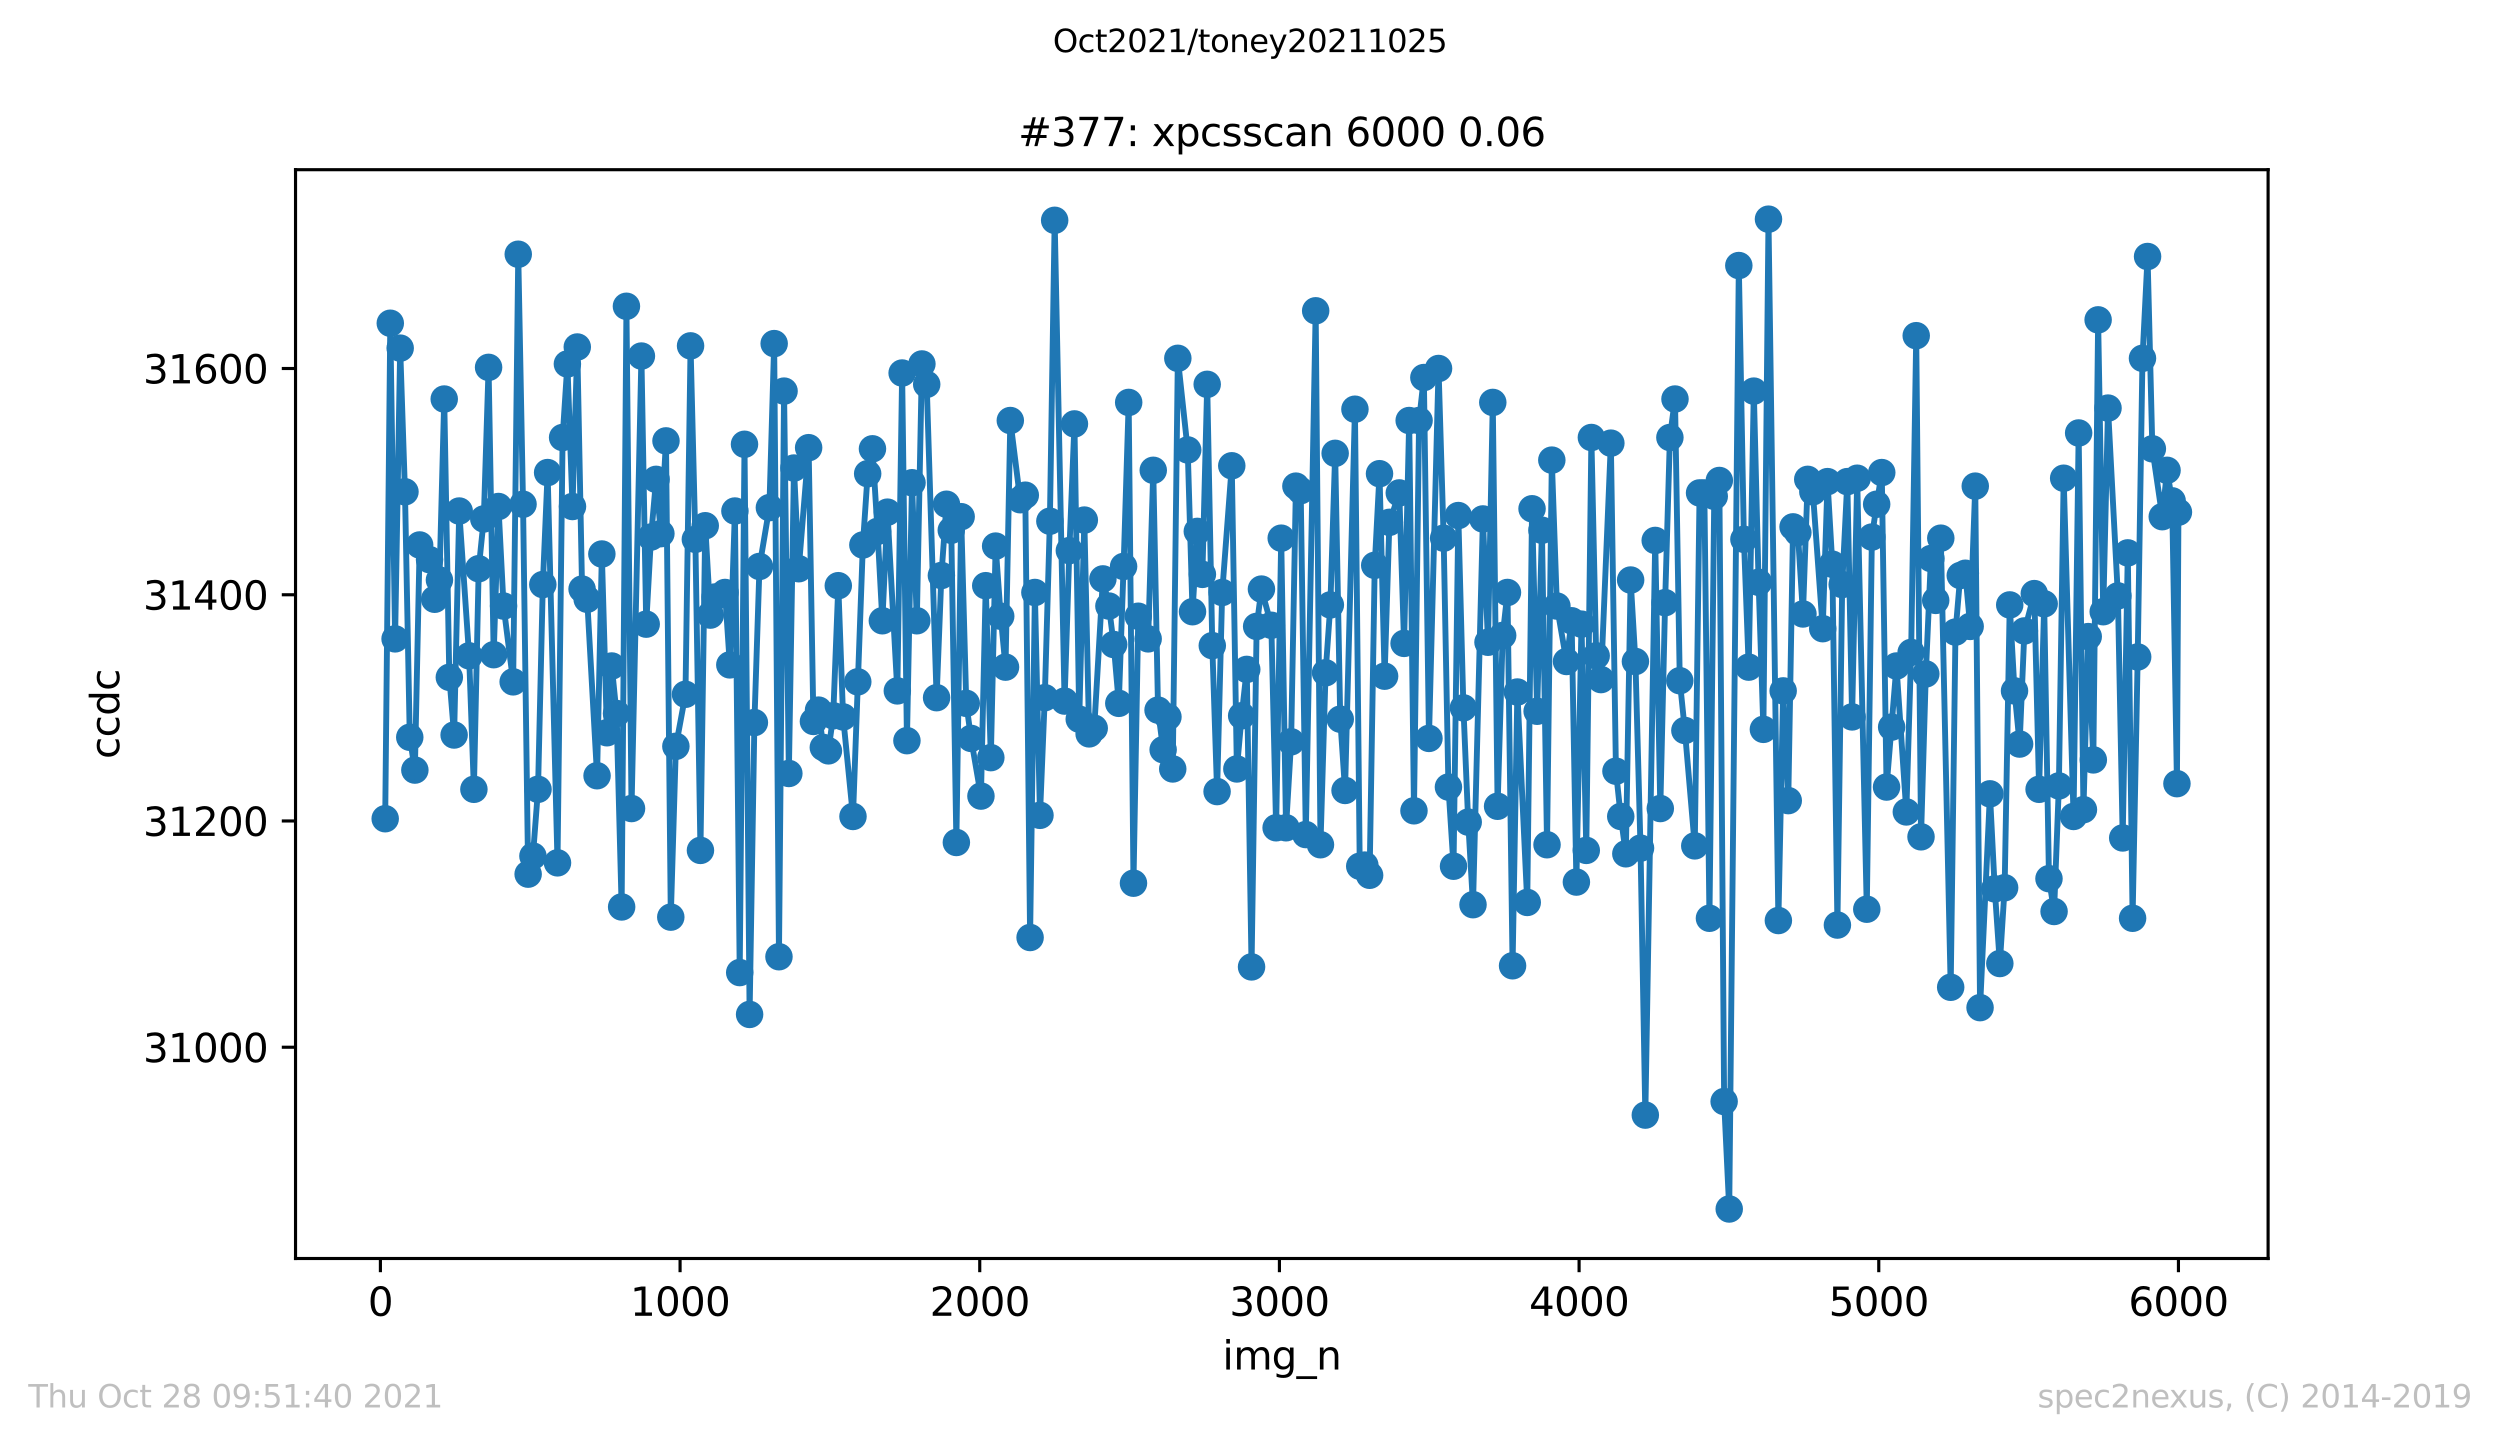 <?xml version="1.0" encoding="utf-8" standalone="no"?>
<!DOCTYPE svg PUBLIC "-//W3C//DTD SVG 1.1//EN"
  "http://www.w3.org/Graphics/SVG/1.1/DTD/svg11.dtd">
<svg height="367.2pt" version="1.1" viewBox="0 0 636.48 367.2" width="636.48pt" xmlns="http://www.w3.org/2000/svg" xmlns:xlink="http://www.w3.org/1999/xlink">
 <defs>
  <style type="text/css">*{stroke-linecap:butt;stroke-linejoin:round;}</style>
 </defs>
 <g id="figure_1">
  <g id="patch_1">
   <path d="M 0 367.2 
L 636.48 367.2 
L 636.48 0 
L 0 0 
z
" style="fill:#ffffff;"/>
  </g>
  <g id="axes_1">
   <g id="patch_2">
    <path d="M 75.24 320.4 
L 577.44 320.4 
L 577.44 43.2 
L 75.24 43.2 
z
" style="fill:#ffffff;"/>
   </g>
   <g id="matplotlib.axis_1">
    <g id="xtick_1">
     <g id="line2d_1">
      <defs>
       <path d="M 0 0 
L 0 3.5 
" id="m5321e242fa" style="stroke:#000000;stroke-width:0.8;"/>
      </defs>
      <g>
       <use style="stroke:#000000;stroke-width:0.8;" x="96.847" xlink:href="#m5321e242fa" y="320.4"/>
      </g>
     </g>
     <g id="text_1">
      <!-- 0 -->
      <g transform="translate(93.665 334.998)scale(0.1 -0.1)">
       <defs>
        <path d="M 2034 4250 
Q 1547 4250 1301 3770 
Q 1056 3291 1056 2328 
Q 1056 1369 1301 889 
Q 1547 409 2034 409 
Q 2525 409 2770 889 
Q 3016 1369 3016 2328 
Q 3016 3291 2770 3770 
Q 2525 4250 2034 4250 
z
M 2034 4750 
Q 2819 4750 3233 4129 
Q 3647 3509 3647 2328 
Q 3647 1150 3233 529 
Q 2819 -91 2034 -91 
Q 1250 -91 836 529 
Q 422 1150 422 2328 
Q 422 3509 836 4129 
Q 1250 4750 2034 4750 
z
" id="DejaVuSans-30" transform="scale(0.016)"/>
       </defs>
       <use xlink:href="#DejaVuSans-30"/>
      </g>
     </g>
    </g>
    <g id="xtick_2">
     <g id="line2d_2">
      <g>
       <use style="stroke:#000000;stroke-width:0.8;" x="173.141" xlink:href="#m5321e242fa" y="320.4"/>
      </g>
     </g>
     <g id="text_2">
      <!-- 1000 -->
      <g transform="translate(160.416 334.998)scale(0.1 -0.1)">
       <defs>
        <path d="M 794 531 
L 1825 531 
L 1825 4091 
L 703 3866 
L 703 4441 
L 1819 4666 
L 2450 4666 
L 2450 531 
L 3481 531 
L 3481 0 
L 794 0 
L 794 531 
z
" id="DejaVuSans-31" transform="scale(0.016)"/>
       </defs>
       <use xlink:href="#DejaVuSans-31"/>
       <use x="63.623" xlink:href="#DejaVuSans-30"/>
       <use x="127.246" xlink:href="#DejaVuSans-30"/>
       <use x="190.869" xlink:href="#DejaVuSans-30"/>
      </g>
     </g>
    </g>
    <g id="xtick_3">
     <g id="line2d_3">
      <g>
       <use style="stroke:#000000;stroke-width:0.8;" x="249.435" xlink:href="#m5321e242fa" y="320.4"/>
      </g>
     </g>
     <g id="text_3">
      <!-- 2000 -->
      <g transform="translate(236.71 334.998)scale(0.1 -0.1)">
       <defs>
        <path d="M 1228 531 
L 3431 531 
L 3431 0 
L 469 0 
L 469 531 
Q 828 903 1448 1529 
Q 2069 2156 2228 2338 
Q 2531 2678 2651 2914 
Q 2772 3150 2772 3378 
Q 2772 3750 2511 3984 
Q 2250 4219 1831 4219 
Q 1534 4219 1204 4116 
Q 875 4013 500 3803 
L 500 4441 
Q 881 4594 1212 4672 
Q 1544 4750 1819 4750 
Q 2544 4750 2975 4387 
Q 3406 4025 3406 3419 
Q 3406 3131 3298 2873 
Q 3191 2616 2906 2266 
Q 2828 2175 2409 1742 
Q 1991 1309 1228 531 
z
" id="DejaVuSans-32" transform="scale(0.016)"/>
       </defs>
       <use xlink:href="#DejaVuSans-32"/>
       <use x="63.623" xlink:href="#DejaVuSans-30"/>
       <use x="127.246" xlink:href="#DejaVuSans-30"/>
       <use x="190.869" xlink:href="#DejaVuSans-30"/>
      </g>
     </g>
    </g>
    <g id="xtick_4">
     <g id="line2d_4">
      <g>
       <use style="stroke:#000000;stroke-width:0.8;" x="325.73" xlink:href="#m5321e242fa" y="320.4"/>
      </g>
     </g>
     <g id="text_4">
      <!-- 3000 -->
      <g transform="translate(313.005 334.998)scale(0.1 -0.1)">
       <defs>
        <path d="M 2597 2516 
Q 3050 2419 3304 2112 
Q 3559 1806 3559 1356 
Q 3559 666 3084 287 
Q 2609 -91 1734 -91 
Q 1441 -91 1130 -33 
Q 819 25 488 141 
L 488 750 
Q 750 597 1062 519 
Q 1375 441 1716 441 
Q 2309 441 2620 675 
Q 2931 909 2931 1356 
Q 2931 1769 2642 2001 
Q 2353 2234 1838 2234 
L 1294 2234 
L 1294 2753 
L 1863 2753 
Q 2328 2753 2575 2939 
Q 2822 3125 2822 3475 
Q 2822 3834 2567 4026 
Q 2313 4219 1838 4219 
Q 1578 4219 1281 4162 
Q 984 4106 628 3988 
L 628 4550 
Q 988 4650 1302 4700 
Q 1616 4750 1894 4750 
Q 2613 4750 3031 4423 
Q 3450 4097 3450 3541 
Q 3450 3153 3228 2886 
Q 3006 2619 2597 2516 
z
" id="DejaVuSans-33" transform="scale(0.016)"/>
       </defs>
       <use xlink:href="#DejaVuSans-33"/>
       <use x="63.623" xlink:href="#DejaVuSans-30"/>
       <use x="127.246" xlink:href="#DejaVuSans-30"/>
       <use x="190.869" xlink:href="#DejaVuSans-30"/>
      </g>
     </g>
    </g>
    <g id="xtick_5">
     <g id="line2d_5">
      <g>
       <use style="stroke:#000000;stroke-width:0.8;" x="402.024" xlink:href="#m5321e242fa" y="320.4"/>
      </g>
     </g>
     <g id="text_5">
      <!-- 4000 -->
      <g transform="translate(389.299 334.998)scale(0.1 -0.1)">
       <defs>
        <path d="M 2419 4116 
L 825 1625 
L 2419 1625 
L 2419 4116 
z
M 2253 4666 
L 3047 4666 
L 3047 1625 
L 3713 1625 
L 3713 1100 
L 3047 1100 
L 3047 0 
L 2419 0 
L 2419 1100 
L 313 1100 
L 313 1709 
L 2253 4666 
z
" id="DejaVuSans-34" transform="scale(0.016)"/>
       </defs>
       <use xlink:href="#DejaVuSans-34"/>
       <use x="63.623" xlink:href="#DejaVuSans-30"/>
       <use x="127.246" xlink:href="#DejaVuSans-30"/>
       <use x="190.869" xlink:href="#DejaVuSans-30"/>
      </g>
     </g>
    </g>
    <g id="xtick_6">
     <g id="line2d_6">
      <g>
       <use style="stroke:#000000;stroke-width:0.8;" x="478.318" xlink:href="#m5321e242fa" y="320.4"/>
      </g>
     </g>
     <g id="text_6">
      <!-- 5000 -->
      <g transform="translate(465.593 334.998)scale(0.1 -0.1)">
       <defs>
        <path d="M 691 4666 
L 3169 4666 
L 3169 4134 
L 1269 4134 
L 1269 2991 
Q 1406 3038 1543 3061 
Q 1681 3084 1819 3084 
Q 2600 3084 3056 2656 
Q 3513 2228 3513 1497 
Q 3513 744 3044 326 
Q 2575 -91 1722 -91 
Q 1428 -91 1123 -41 
Q 819 9 494 109 
L 494 744 
Q 775 591 1075 516 
Q 1375 441 1709 441 
Q 2250 441 2565 725 
Q 2881 1009 2881 1497 
Q 2881 1984 2565 2268 
Q 2250 2553 1709 2553 
Q 1456 2553 1204 2497 
Q 953 2441 691 2322 
L 691 4666 
z
" id="DejaVuSans-35" transform="scale(0.016)"/>
       </defs>
       <use xlink:href="#DejaVuSans-35"/>
       <use x="63.623" xlink:href="#DejaVuSans-30"/>
       <use x="127.246" xlink:href="#DejaVuSans-30"/>
       <use x="190.869" xlink:href="#DejaVuSans-30"/>
      </g>
     </g>
    </g>
    <g id="xtick_7">
     <g id="line2d_7">
      <g>
       <use style="stroke:#000000;stroke-width:0.8;" x="554.613" xlink:href="#m5321e242fa" y="320.4"/>
      </g>
     </g>
     <g id="text_7">
      <!-- 6000 -->
      <g transform="translate(541.888 334.998)scale(0.1 -0.1)">
       <defs>
        <path d="M 2113 2584 
Q 1688 2584 1439 2293 
Q 1191 2003 1191 1497 
Q 1191 994 1439 701 
Q 1688 409 2113 409 
Q 2538 409 2786 701 
Q 3034 994 3034 1497 
Q 3034 2003 2786 2293 
Q 2538 2584 2113 2584 
z
M 3366 4563 
L 3366 3988 
Q 3128 4100 2886 4159 
Q 2644 4219 2406 4219 
Q 1781 4219 1451 3797 
Q 1122 3375 1075 2522 
Q 1259 2794 1537 2939 
Q 1816 3084 2150 3084 
Q 2853 3084 3261 2657 
Q 3669 2231 3669 1497 
Q 3669 778 3244 343 
Q 2819 -91 2113 -91 
Q 1303 -91 875 529 
Q 447 1150 447 2328 
Q 447 3434 972 4092 
Q 1497 4750 2381 4750 
Q 2619 4750 2861 4703 
Q 3103 4656 3366 4563 
z
" id="DejaVuSans-36" transform="scale(0.016)"/>
       </defs>
       <use xlink:href="#DejaVuSans-36"/>
       <use x="63.623" xlink:href="#DejaVuSans-30"/>
       <use x="127.246" xlink:href="#DejaVuSans-30"/>
       <use x="190.869" xlink:href="#DejaVuSans-30"/>
      </g>
     </g>
    </g>
    <g id="text_8">
     <!-- img_n -->
     <g transform="translate(311.238 348.677)scale(0.1 -0.1)">
      <defs>
       <path d="M 603 3500 
L 1178 3500 
L 1178 0 
L 603 0 
L 603 3500 
z
M 603 4863 
L 1178 4863 
L 1178 4134 
L 603 4134 
L 603 4863 
z
" id="DejaVuSans-69" transform="scale(0.016)"/>
       <path d="M 3328 2828 
Q 3544 3216 3844 3400 
Q 4144 3584 4550 3584 
Q 5097 3584 5394 3201 
Q 5691 2819 5691 2113 
L 5691 0 
L 5113 0 
L 5113 2094 
Q 5113 2597 4934 2840 
Q 4756 3084 4391 3084 
Q 3944 3084 3684 2787 
Q 3425 2491 3425 1978 
L 3425 0 
L 2847 0 
L 2847 2094 
Q 2847 2600 2669 2842 
Q 2491 3084 2119 3084 
Q 1678 3084 1418 2786 
Q 1159 2488 1159 1978 
L 1159 0 
L 581 0 
L 581 3500 
L 1159 3500 
L 1159 2956 
Q 1356 3278 1631 3431 
Q 1906 3584 2284 3584 
Q 2666 3584 2933 3390 
Q 3200 3197 3328 2828 
z
" id="DejaVuSans-6d" transform="scale(0.016)"/>
       <path d="M 2906 1791 
Q 2906 2416 2648 2759 
Q 2391 3103 1925 3103 
Q 1463 3103 1205 2759 
Q 947 2416 947 1791 
Q 947 1169 1205 825 
Q 1463 481 1925 481 
Q 2391 481 2648 825 
Q 2906 1169 2906 1791 
z
M 3481 434 
Q 3481 -459 3084 -895 
Q 2688 -1331 1869 -1331 
Q 1566 -1331 1297 -1286 
Q 1028 -1241 775 -1147 
L 775 -588 
Q 1028 -725 1275 -790 
Q 1522 -856 1778 -856 
Q 2344 -856 2625 -561 
Q 2906 -266 2906 331 
L 2906 616 
Q 2728 306 2450 153 
Q 2172 0 1784 0 
Q 1141 0 747 490 
Q 353 981 353 1791 
Q 353 2603 747 3093 
Q 1141 3584 1784 3584 
Q 2172 3584 2450 3431 
Q 2728 3278 2906 2969 
L 2906 3500 
L 3481 3500 
L 3481 434 
z
" id="DejaVuSans-67" transform="scale(0.016)"/>
       <path d="M 3263 -1063 
L 3263 -1509 
L -63 -1509 
L -63 -1063 
L 3263 -1063 
z
" id="DejaVuSans-5f" transform="scale(0.016)"/>
       <path d="M 3513 2113 
L 3513 0 
L 2938 0 
L 2938 2094 
Q 2938 2591 2744 2837 
Q 2550 3084 2163 3084 
Q 1697 3084 1428 2787 
Q 1159 2491 1159 1978 
L 1159 0 
L 581 0 
L 581 3500 
L 1159 3500 
L 1159 2956 
Q 1366 3272 1645 3428 
Q 1925 3584 2291 3584 
Q 2894 3584 3203 3211 
Q 3513 2838 3513 2113 
z
" id="DejaVuSans-6e" transform="scale(0.016)"/>
      </defs>
      <use xlink:href="#DejaVuSans-69"/>
      <use x="27.783" xlink:href="#DejaVuSans-6d"/>
      <use x="125.195" xlink:href="#DejaVuSans-67"/>
      <use x="188.672" xlink:href="#DejaVuSans-5f"/>
      <use x="238.672" xlink:href="#DejaVuSans-6e"/>
     </g>
    </g>
   </g>
   <g id="matplotlib.axis_2">
    <g id="ytick_1">
     <g id="line2d_8">
      <defs>
       <path d="M 0 0 
L -3.5 0 
" id="mc9b2190151" style="stroke:#000000;stroke-width:0.8;"/>
      </defs>
      <g>
       <use style="stroke:#000000;stroke-width:0.8;" x="75.24" xlink:href="#mc9b2190151" y="266.616"/>
      </g>
     </g>
     <g id="text_9">
      <!-- 31000 -->
      <g transform="translate(36.428 270.415)scale(0.1 -0.1)">
       <use xlink:href="#DejaVuSans-33"/>
       <use x="63.623" xlink:href="#DejaVuSans-31"/>
       <use x="127.246" xlink:href="#DejaVuSans-30"/>
       <use x="190.869" xlink:href="#DejaVuSans-30"/>
       <use x="254.492" xlink:href="#DejaVuSans-30"/>
      </g>
     </g>
    </g>
    <g id="ytick_2">
     <g id="line2d_9">
      <g>
       <use style="stroke:#000000;stroke-width:0.8;" x="75.24" xlink:href="#mc9b2190151" y="209.016"/>
      </g>
     </g>
     <g id="text_10">
      <!-- 31200 -->
      <g transform="translate(36.428 212.815)scale(0.1 -0.1)">
       <use xlink:href="#DejaVuSans-33"/>
       <use x="63.623" xlink:href="#DejaVuSans-31"/>
       <use x="127.246" xlink:href="#DejaVuSans-32"/>
       <use x="190.869" xlink:href="#DejaVuSans-30"/>
       <use x="254.492" xlink:href="#DejaVuSans-30"/>
      </g>
     </g>
    </g>
    <g id="ytick_3">
     <g id="line2d_10">
      <g>
       <use style="stroke:#000000;stroke-width:0.8;" x="75.24" xlink:href="#mc9b2190151" y="151.416"/>
      </g>
     </g>
     <g id="text_11">
      <!-- 31400 -->
      <g transform="translate(36.428 155.215)scale(0.1 -0.1)">
       <use xlink:href="#DejaVuSans-33"/>
       <use x="63.623" xlink:href="#DejaVuSans-31"/>
       <use x="127.246" xlink:href="#DejaVuSans-34"/>
       <use x="190.869" xlink:href="#DejaVuSans-30"/>
       <use x="254.492" xlink:href="#DejaVuSans-30"/>
      </g>
     </g>
    </g>
    <g id="ytick_4">
     <g id="line2d_11">
      <g>
       <use style="stroke:#000000;stroke-width:0.8;" x="75.24" xlink:href="#mc9b2190151" y="93.816"/>
      </g>
     </g>
     <g id="text_12">
      <!-- 31600 -->
      <g transform="translate(36.428 97.615)scale(0.1 -0.1)">
       <use xlink:href="#DejaVuSans-33"/>
       <use x="63.623" xlink:href="#DejaVuSans-31"/>
       <use x="127.246" xlink:href="#DejaVuSans-36"/>
       <use x="190.869" xlink:href="#DejaVuSans-30"/>
       <use x="254.492" xlink:href="#DejaVuSans-30"/>
      </g>
     </g>
    </g>
    <g id="text_13">
     <!-- ccdc -->
     <g transform="translate(30.348 193.222)rotate(-90)scale(0.1 -0.1)">
      <defs>
       <path d="M 3122 3366 
L 3122 2828 
Q 2878 2963 2633 3030 
Q 2388 3097 2138 3097 
Q 1578 3097 1268 2742 
Q 959 2388 959 1747 
Q 959 1106 1268 751 
Q 1578 397 2138 397 
Q 2388 397 2633 464 
Q 2878 531 3122 666 
L 3122 134 
Q 2881 22 2623 -34 
Q 2366 -91 2075 -91 
Q 1284 -91 818 406 
Q 353 903 353 1747 
Q 353 2603 823 3093 
Q 1294 3584 2113 3584 
Q 2378 3584 2631 3529 
Q 2884 3475 3122 3366 
z
" id="DejaVuSans-63" transform="scale(0.016)"/>
       <path d="M 2906 2969 
L 2906 4863 
L 3481 4863 
L 3481 0 
L 2906 0 
L 2906 525 
Q 2725 213 2448 61 
Q 2172 -91 1784 -91 
Q 1150 -91 751 415 
Q 353 922 353 1747 
Q 353 2572 751 3078 
Q 1150 3584 1784 3584 
Q 2172 3584 2448 3432 
Q 2725 3281 2906 2969 
z
M 947 1747 
Q 947 1113 1208 752 
Q 1469 391 1925 391 
Q 2381 391 2643 752 
Q 2906 1113 2906 1747 
Q 2906 2381 2643 2742 
Q 2381 3103 1925 3103 
Q 1469 3103 1208 2742 
Q 947 2381 947 1747 
z
" id="DejaVuSans-64" transform="scale(0.016)"/>
      </defs>
      <use xlink:href="#DejaVuSans-63"/>
      <use x="54.98" xlink:href="#DejaVuSans-63"/>
      <use x="109.961" xlink:href="#DejaVuSans-64"/>
      <use x="173.438" xlink:href="#DejaVuSans-63"/>
     </g>
    </g>
   </g>
   <g id="line2d_12">
    <path clip-path="url(#p579179416f)" d="M 98.067 208.44 
L 99.364 82.296 
L 100.585 162.648 
L 101.882 88.632 
L 103.103 125.208 
L 104.323 187.704 
L 105.62 196.056 
L 106.841 138.744 
L 109.359 142.488 
L 110.656 152.568 
L 111.877 147.672 
L 113.097 101.592 
L 114.394 172.44 
L 115.615 187.128 
L 116.912 130.104 
L 119.43 166.968 
L 120.65 200.952 
L 121.871 144.792 
L 123.168 132.12 
L 124.389 93.528 
L 125.686 166.68 
L 126.907 128.952 
L 128.204 154.296 
L 130.645 173.592 
L 131.942 64.728 
L 133.163 128.376 
L 134.46 222.552 
L 135.68 217.944 
L 136.977 200.952 
L 138.198 148.824 
L 139.419 120.312 
L 141.937 219.672 
L 143.234 111.384 
L 144.454 92.664 
L 145.751 128.952 
L 146.972 88.344 
L 148.193 149.976 
L 149.49 152.568 
L 152.007 197.496 
L 153.228 141.048 
L 154.525 186.552 
L 155.746 169.56 
L 156.967 181.656 
L 158.264 230.904 
L 159.484 77.976 
L 160.781 205.848 
L 163.299 90.648 
L 164.52 158.904 
L 165.74 136.728 
L 167.037 122.04 
L 168.258 135.864 
L 169.555 112.248 
L 170.776 233.496 
L 172.073 190.008 
L 174.514 176.76 
L 175.811 88.056 
L 177.032 137.304 
L 178.329 216.504 
L 179.55 133.848 
L 180.847 156.6 
L 182.067 151.992 
L 184.585 150.84 
L 185.806 169.272 
L 187.103 130.104 
L 188.324 247.608 
L 189.544 113.112 
L 190.841 258.264 
L 192.062 183.96 
L 193.359 144.216 
L 195.877 129.24 
L 197.097 87.48 
L 198.318 243.576 
L 199.615 99.576 
L 200.836 196.92 
L 202.133 119.16 
L 203.353 144.792 
L 205.871 113.976 
L 207.092 183.672 
L 208.389 180.792 
L 209.61 190.296 
L 210.907 191.16 
L 212.127 182.232 
L 213.424 149.112 
L 214.645 182.52 
L 217.163 207.864 
L 219.68 138.744 
L 220.901 120.6 
L 222.122 114.264 
L 223.419 135.288 
L 224.64 158.04 
L 225.937 130.392 
L 228.454 175.896 
L 229.675 94.968 
L 230.896 188.568 
L 232.193 122.904 
L 233.413 158.04 
L 234.71 92.664 
L 235.931 97.848 
L 238.449 177.624 
L 239.67 146.52 
L 240.967 128.376 
L 242.187 135 
L 243.484 214.488 
L 244.705 131.544 
L 246.002 179.064 
L 247.223 187.992 
L 249.74 202.68 
L 250.961 149.112 
L 252.258 192.888 
L 253.479 139.032 
L 254.776 156.888 
L 255.997 169.848 
L 257.217 107.064 
L 259.735 127.224 
L 261.032 126.072 
L 262.253 238.68 
L 263.473 150.84 
L 264.77 207.576 
L 265.991 177.624 
L 267.288 132.696 
L 268.509 56.088 
L 271.027 178.488 
L 272.247 140.184 
L 273.544 107.928 
L 274.765 183.096 
L 276.062 132.408 
L 277.283 186.84 
L 278.58 185.4 
L 280.792 147.384 
L 282.318 154.296 
L 283.539 164.088 
L 284.836 179.064 
L 286.057 144.216 
L 287.354 102.456 
L 288.574 224.856 
L 289.795 156.888 
L 292.313 162.648 
L 293.61 119.736 
L 294.83 180.792 
L 296.127 190.872 
L 297.348 182.52 
L 298.569 195.768 
L 299.866 91.224 
L 302.384 114.552 
L 303.604 155.736 
L 304.825 135.288 
L 306.122 146.232 
L 307.343 97.848 
L 308.64 164.376 
L 309.86 201.528 
L 311.157 150.84 
L 313.599 118.584 
L 314.896 195.768 
L 316.117 182.232 
L 317.414 170.424 
L 318.634 246.168 
L 319.931 159.48 
L 321.152 149.976 
L 323.67 159.192 
L 324.89 210.744 
L 326.187 137.016 
L 327.408 210.744 
L 328.705 188.856 
L 329.926 123.768 
L 331.147 124.92 
L 332.444 212.472 
L 334.961 79.128 
L 336.182 215.064 
L 337.479 171.288 
L 338.7 154.008 
L 339.92 115.416 
L 341.217 183.096 
L 342.438 201.24 
L 344.956 104.184 
L 346.177 220.536 
L 347.474 220.248 
L 348.694 222.84 
L 349.991 143.928 
L 351.212 120.6 
L 352.509 172.152 
L 353.73 132.984 
L 356.247 125.496 
L 357.468 163.8 
L 358.765 107.064 
L 359.986 206.424 
L 361.283 107.064 
L 362.504 96.12 
L 363.801 187.992 
L 366.242 93.816 
L 367.539 137.016 
L 368.76 200.376 
L 370.057 220.536 
L 371.277 131.256 
L 372.574 180.216 
L 373.795 209.304 
L 375.016 230.328 
L 377.534 132.12 
L 378.831 163.512 
L 380.051 102.456 
L 381.272 205.272 
L 382.569 161.784 
L 383.79 150.84 
L 385.087 245.88 
L 386.307 176.184 
L 388.825 229.752 
L 390.046 129.528 
L 391.343 181.08 
L 392.564 135 
L 393.861 215.064 
L 395.081 117.144 
L 396.378 154.296 
L 398.82 168.408 
L 400.117 158.04 
L 401.337 224.568 
L 402.634 158.904 
L 403.855 216.504 
L 405.152 111.384 
L 406.373 166.968 
L 407.593 173.016 
L 410.111 112.824 
L 411.408 196.344 
L 412.629 207.864 
L 413.926 217.368 
L 415.147 147.672 
L 416.367 168.408 
L 417.664 215.928 
L 418.885 283.896 
L 421.403 137.592 
L 422.7 205.848 
L 423.92 153.432 
L 425.141 111.384 
L 426.438 101.592 
L 427.659 173.304 
L 428.956 185.976 
L 431.474 215.352 
L 432.694 125.496 
L 433.915 125.496 
L 435.212 233.784 
L 436.433 126.36 
L 437.73 122.328 
L 438.95 280.44 
L 440.247 307.8 
L 442.689 67.608 
L 443.986 137.304 
L 445.207 169.848 
L 446.504 99.576 
L 447.724 148.248 
L 448.945 185.688 
L 450.242 55.8 
L 452.76 234.36 
L 453.98 175.896 
L 455.277 203.832 
L 456.498 134.136 
L 457.719 135.576 
L 459.016 156.312 
L 460.237 122.04 
L 461.534 125.208 
L 464.051 160.056 
L 465.272 122.616 
L 466.493 143.64 
L 467.79 235.512 
L 469.01 148.824 
L 470.307 122.616 
L 471.528 182.52 
L 472.825 121.752 
L 475.267 231.48 
L 476.564 136.728 
L 477.784 128.376 
L 479.081 120.312 
L 480.302 200.376 
L 482.82 169.56 
L 485.337 206.712 
L 486.558 166.104 
L 487.855 85.464 
L 489.076 213.048 
L 490.297 171.576 
L 491.594 142.2 
L 492.814 152.856 
L 494.111 137.016 
L 496.629 251.352 
L 497.85 160.92 
L 499.07 146.52 
L 500.367 145.944 
L 501.588 159.48 
L 502.885 123.768 
L 504.106 256.536 
L 506.624 202.104 
L 507.844 226.296 
L 509.141 245.304 
L 510.362 226.008 
L 511.659 154.008 
L 512.88 175.896 
L 514.177 189.432 
L 515.397 160.632 
L 517.915 151.128 
L 519.136 200.952 
L 520.433 153.72 
L 521.654 223.704 
L 522.951 232.056 
L 524.171 200.088 
L 525.392 121.752 
L 527.91 207.864 
L 529.207 110.232 
L 530.427 206.136 
L 531.648 162.072 
L 532.945 193.464 
L 534.166 81.432 
L 535.463 155.736 
L 536.684 103.896 
L 539.201 151.704 
L 540.422 213.336 
L 541.719 140.76 
L 542.94 233.784 
L 544.237 167.256 
L 545.457 91.224 
L 546.754 65.304 
L 547.975 114.264 
L 550.493 131.544 
L 551.714 119.736 
L 553.011 127.512 
L 554.231 199.512 
L 554.613 130.392 
L 554.613 130.392 
" style="fill:none;stroke:#1f77b4;stroke-linecap:square;stroke-width:1.5;"/>
    <defs>
     <path d="M 0 3 
C 0.796 3 1.559 2.684 2.121 2.121 
C 2.684 1.559 3 0.796 3 0 
C 3 -0.796 2.684 -1.559 2.121 -2.121 
C 1.559 -2.684 0.796 -3 0 -3 
C -0.796 -3 -1.559 -2.684 -2.121 -2.121 
C -2.684 -1.559 -3 -0.796 -3 0 
C -3 0.796 -2.684 1.559 -2.121 2.121 
C -1.559 2.684 -0.796 3 0 3 
z
" id="meaf52982b7" style="stroke:#1f77b4;"/>
    </defs>
    <g clip-path="url(#p579179416f)">
     <use style="fill:#1f77b4;stroke:#1f77b4;" x="98.067" xlink:href="#meaf52982b7" y="208.44"/>
     <use style="fill:#1f77b4;stroke:#1f77b4;" x="99.364" xlink:href="#meaf52982b7" y="82.296"/>
     <use style="fill:#1f77b4;stroke:#1f77b4;" x="100.585" xlink:href="#meaf52982b7" y="162.648"/>
     <use style="fill:#1f77b4;stroke:#1f77b4;" x="101.882" xlink:href="#meaf52982b7" y="88.632"/>
     <use style="fill:#1f77b4;stroke:#1f77b4;" x="103.103" xlink:href="#meaf52982b7" y="125.208"/>
     <use style="fill:#1f77b4;stroke:#1f77b4;" x="104.323" xlink:href="#meaf52982b7" y="187.704"/>
     <use style="fill:#1f77b4;stroke:#1f77b4;" x="105.62" xlink:href="#meaf52982b7" y="196.056"/>
     <use style="fill:#1f77b4;stroke:#1f77b4;" x="106.841" xlink:href="#meaf52982b7" y="138.744"/>
     <use style="fill:#1f77b4;stroke:#1f77b4;" x="109.359" xlink:href="#meaf52982b7" y="142.488"/>
     <use style="fill:#1f77b4;stroke:#1f77b4;" x="110.656" xlink:href="#meaf52982b7" y="152.568"/>
     <use style="fill:#1f77b4;stroke:#1f77b4;" x="111.877" xlink:href="#meaf52982b7" y="147.672"/>
     <use style="fill:#1f77b4;stroke:#1f77b4;" x="113.097" xlink:href="#meaf52982b7" y="101.592"/>
     <use style="fill:#1f77b4;stroke:#1f77b4;" x="114.394" xlink:href="#meaf52982b7" y="172.44"/>
     <use style="fill:#1f77b4;stroke:#1f77b4;" x="115.615" xlink:href="#meaf52982b7" y="187.128"/>
     <use style="fill:#1f77b4;stroke:#1f77b4;" x="116.912" xlink:href="#meaf52982b7" y="130.104"/>
     <use style="fill:#1f77b4;stroke:#1f77b4;" x="119.43" xlink:href="#meaf52982b7" y="166.968"/>
     <use style="fill:#1f77b4;stroke:#1f77b4;" x="120.65" xlink:href="#meaf52982b7" y="200.952"/>
     <use style="fill:#1f77b4;stroke:#1f77b4;" x="121.871" xlink:href="#meaf52982b7" y="144.792"/>
     <use style="fill:#1f77b4;stroke:#1f77b4;" x="123.168" xlink:href="#meaf52982b7" y="132.12"/>
     <use style="fill:#1f77b4;stroke:#1f77b4;" x="124.389" xlink:href="#meaf52982b7" y="93.528"/>
     <use style="fill:#1f77b4;stroke:#1f77b4;" x="125.686" xlink:href="#meaf52982b7" y="166.68"/>
     <use style="fill:#1f77b4;stroke:#1f77b4;" x="126.907" xlink:href="#meaf52982b7" y="128.952"/>
     <use style="fill:#1f77b4;stroke:#1f77b4;" x="128.204" xlink:href="#meaf52982b7" y="154.296"/>
     <use style="fill:#1f77b4;stroke:#1f77b4;" x="130.645" xlink:href="#meaf52982b7" y="173.592"/>
     <use style="fill:#1f77b4;stroke:#1f77b4;" x="131.942" xlink:href="#meaf52982b7" y="64.728"/>
     <use style="fill:#1f77b4;stroke:#1f77b4;" x="133.163" xlink:href="#meaf52982b7" y="128.376"/>
     <use style="fill:#1f77b4;stroke:#1f77b4;" x="134.46" xlink:href="#meaf52982b7" y="222.552"/>
     <use style="fill:#1f77b4;stroke:#1f77b4;" x="135.68" xlink:href="#meaf52982b7" y="217.944"/>
     <use style="fill:#1f77b4;stroke:#1f77b4;" x="136.977" xlink:href="#meaf52982b7" y="200.952"/>
     <use style="fill:#1f77b4;stroke:#1f77b4;" x="138.198" xlink:href="#meaf52982b7" y="148.824"/>
     <use style="fill:#1f77b4;stroke:#1f77b4;" x="139.419" xlink:href="#meaf52982b7" y="120.312"/>
     <use style="fill:#1f77b4;stroke:#1f77b4;" x="141.937" xlink:href="#meaf52982b7" y="219.672"/>
     <use style="fill:#1f77b4;stroke:#1f77b4;" x="143.234" xlink:href="#meaf52982b7" y="111.384"/>
     <use style="fill:#1f77b4;stroke:#1f77b4;" x="144.454" xlink:href="#meaf52982b7" y="92.664"/>
     <use style="fill:#1f77b4;stroke:#1f77b4;" x="145.751" xlink:href="#meaf52982b7" y="128.952"/>
     <use style="fill:#1f77b4;stroke:#1f77b4;" x="146.972" xlink:href="#meaf52982b7" y="88.344"/>
     <use style="fill:#1f77b4;stroke:#1f77b4;" x="148.193" xlink:href="#meaf52982b7" y="149.976"/>
     <use style="fill:#1f77b4;stroke:#1f77b4;" x="149.49" xlink:href="#meaf52982b7" y="152.568"/>
     <use style="fill:#1f77b4;stroke:#1f77b4;" x="152.007" xlink:href="#meaf52982b7" y="197.496"/>
     <use style="fill:#1f77b4;stroke:#1f77b4;" x="153.228" xlink:href="#meaf52982b7" y="141.048"/>
     <use style="fill:#1f77b4;stroke:#1f77b4;" x="154.525" xlink:href="#meaf52982b7" y="186.552"/>
     <use style="fill:#1f77b4;stroke:#1f77b4;" x="155.746" xlink:href="#meaf52982b7" y="169.56"/>
     <use style="fill:#1f77b4;stroke:#1f77b4;" x="156.967" xlink:href="#meaf52982b7" y="181.656"/>
     <use style="fill:#1f77b4;stroke:#1f77b4;" x="158.264" xlink:href="#meaf52982b7" y="230.904"/>
     <use style="fill:#1f77b4;stroke:#1f77b4;" x="159.484" xlink:href="#meaf52982b7" y="77.976"/>
     <use style="fill:#1f77b4;stroke:#1f77b4;" x="160.781" xlink:href="#meaf52982b7" y="205.848"/>
     <use style="fill:#1f77b4;stroke:#1f77b4;" x="163.299" xlink:href="#meaf52982b7" y="90.648"/>
     <use style="fill:#1f77b4;stroke:#1f77b4;" x="164.52" xlink:href="#meaf52982b7" y="158.904"/>
     <use style="fill:#1f77b4;stroke:#1f77b4;" x="165.74" xlink:href="#meaf52982b7" y="136.728"/>
     <use style="fill:#1f77b4;stroke:#1f77b4;" x="167.037" xlink:href="#meaf52982b7" y="122.04"/>
     <use style="fill:#1f77b4;stroke:#1f77b4;" x="168.258" xlink:href="#meaf52982b7" y="135.864"/>
     <use style="fill:#1f77b4;stroke:#1f77b4;" x="169.555" xlink:href="#meaf52982b7" y="112.248"/>
     <use style="fill:#1f77b4;stroke:#1f77b4;" x="170.776" xlink:href="#meaf52982b7" y="233.496"/>
     <use style="fill:#1f77b4;stroke:#1f77b4;" x="172.073" xlink:href="#meaf52982b7" y="190.008"/>
     <use style="fill:#1f77b4;stroke:#1f77b4;" x="174.514" xlink:href="#meaf52982b7" y="176.76"/>
     <use style="fill:#1f77b4;stroke:#1f77b4;" x="175.811" xlink:href="#meaf52982b7" y="88.056"/>
     <use style="fill:#1f77b4;stroke:#1f77b4;" x="177.032" xlink:href="#meaf52982b7" y="137.304"/>
     <use style="fill:#1f77b4;stroke:#1f77b4;" x="178.329" xlink:href="#meaf52982b7" y="216.504"/>
     <use style="fill:#1f77b4;stroke:#1f77b4;" x="179.55" xlink:href="#meaf52982b7" y="133.848"/>
     <use style="fill:#1f77b4;stroke:#1f77b4;" x="180.847" xlink:href="#meaf52982b7" y="156.6"/>
     <use style="fill:#1f77b4;stroke:#1f77b4;" x="182.067" xlink:href="#meaf52982b7" y="151.992"/>
     <use style="fill:#1f77b4;stroke:#1f77b4;" x="184.585" xlink:href="#meaf52982b7" y="150.84"/>
     <use style="fill:#1f77b4;stroke:#1f77b4;" x="185.806" xlink:href="#meaf52982b7" y="169.272"/>
     <use style="fill:#1f77b4;stroke:#1f77b4;" x="187.103" xlink:href="#meaf52982b7" y="130.104"/>
     <use style="fill:#1f77b4;stroke:#1f77b4;" x="188.324" xlink:href="#meaf52982b7" y="247.608"/>
     <use style="fill:#1f77b4;stroke:#1f77b4;" x="189.544" xlink:href="#meaf52982b7" y="113.112"/>
     <use style="fill:#1f77b4;stroke:#1f77b4;" x="190.841" xlink:href="#meaf52982b7" y="258.264"/>
     <use style="fill:#1f77b4;stroke:#1f77b4;" x="192.062" xlink:href="#meaf52982b7" y="183.96"/>
     <use style="fill:#1f77b4;stroke:#1f77b4;" x="193.359" xlink:href="#meaf52982b7" y="144.216"/>
     <use style="fill:#1f77b4;stroke:#1f77b4;" x="195.877" xlink:href="#meaf52982b7" y="129.24"/>
     <use style="fill:#1f77b4;stroke:#1f77b4;" x="197.097" xlink:href="#meaf52982b7" y="87.48"/>
     <use style="fill:#1f77b4;stroke:#1f77b4;" x="198.318" xlink:href="#meaf52982b7" y="243.576"/>
     <use style="fill:#1f77b4;stroke:#1f77b4;" x="199.615" xlink:href="#meaf52982b7" y="99.576"/>
     <use style="fill:#1f77b4;stroke:#1f77b4;" x="200.836" xlink:href="#meaf52982b7" y="196.92"/>
     <use style="fill:#1f77b4;stroke:#1f77b4;" x="202.133" xlink:href="#meaf52982b7" y="119.16"/>
     <use style="fill:#1f77b4;stroke:#1f77b4;" x="203.353" xlink:href="#meaf52982b7" y="144.792"/>
     <use style="fill:#1f77b4;stroke:#1f77b4;" x="205.871" xlink:href="#meaf52982b7" y="113.976"/>
     <use style="fill:#1f77b4;stroke:#1f77b4;" x="207.092" xlink:href="#meaf52982b7" y="183.672"/>
     <use style="fill:#1f77b4;stroke:#1f77b4;" x="208.389" xlink:href="#meaf52982b7" y="180.792"/>
     <use style="fill:#1f77b4;stroke:#1f77b4;" x="209.61" xlink:href="#meaf52982b7" y="190.296"/>
     <use style="fill:#1f77b4;stroke:#1f77b4;" x="210.907" xlink:href="#meaf52982b7" y="191.16"/>
     <use style="fill:#1f77b4;stroke:#1f77b4;" x="212.127" xlink:href="#meaf52982b7" y="182.232"/>
     <use style="fill:#1f77b4;stroke:#1f77b4;" x="213.424" xlink:href="#meaf52982b7" y="149.112"/>
     <use style="fill:#1f77b4;stroke:#1f77b4;" x="214.645" xlink:href="#meaf52982b7" y="182.52"/>
     <use style="fill:#1f77b4;stroke:#1f77b4;" x="217.163" xlink:href="#meaf52982b7" y="207.864"/>
     <use style="fill:#1f77b4;stroke:#1f77b4;" x="218.383" xlink:href="#meaf52982b7" y="173.592"/>
     <use style="fill:#1f77b4;stroke:#1f77b4;" x="219.68" xlink:href="#meaf52982b7" y="138.744"/>
     <use style="fill:#1f77b4;stroke:#1f77b4;" x="220.901" xlink:href="#meaf52982b7" y="120.6"/>
     <use style="fill:#1f77b4;stroke:#1f77b4;" x="222.122" xlink:href="#meaf52982b7" y="114.264"/>
     <use style="fill:#1f77b4;stroke:#1f77b4;" x="223.419" xlink:href="#meaf52982b7" y="135.288"/>
     <use style="fill:#1f77b4;stroke:#1f77b4;" x="224.64" xlink:href="#meaf52982b7" y="158.04"/>
     <use style="fill:#1f77b4;stroke:#1f77b4;" x="225.937" xlink:href="#meaf52982b7" y="130.392"/>
     <use style="fill:#1f77b4;stroke:#1f77b4;" x="228.454" xlink:href="#meaf52982b7" y="175.896"/>
     <use style="fill:#1f77b4;stroke:#1f77b4;" x="229.675" xlink:href="#meaf52982b7" y="94.968"/>
     <use style="fill:#1f77b4;stroke:#1f77b4;" x="230.896" xlink:href="#meaf52982b7" y="188.568"/>
     <use style="fill:#1f77b4;stroke:#1f77b4;" x="232.193" xlink:href="#meaf52982b7" y="122.904"/>
     <use style="fill:#1f77b4;stroke:#1f77b4;" x="233.413" xlink:href="#meaf52982b7" y="158.04"/>
     <use style="fill:#1f77b4;stroke:#1f77b4;" x="234.71" xlink:href="#meaf52982b7" y="92.664"/>
     <use style="fill:#1f77b4;stroke:#1f77b4;" x="235.931" xlink:href="#meaf52982b7" y="97.848"/>
     <use style="fill:#1f77b4;stroke:#1f77b4;" x="238.449" xlink:href="#meaf52982b7" y="177.624"/>
     <use style="fill:#1f77b4;stroke:#1f77b4;" x="239.67" xlink:href="#meaf52982b7" y="146.52"/>
     <use style="fill:#1f77b4;stroke:#1f77b4;" x="240.967" xlink:href="#meaf52982b7" y="128.376"/>
     <use style="fill:#1f77b4;stroke:#1f77b4;" x="242.187" xlink:href="#meaf52982b7" y="135"/>
     <use style="fill:#1f77b4;stroke:#1f77b4;" x="243.484" xlink:href="#meaf52982b7" y="214.488"/>
     <use style="fill:#1f77b4;stroke:#1f77b4;" x="244.705" xlink:href="#meaf52982b7" y="131.544"/>
     <use style="fill:#1f77b4;stroke:#1f77b4;" x="246.002" xlink:href="#meaf52982b7" y="179.064"/>
     <use style="fill:#1f77b4;stroke:#1f77b4;" x="247.223" xlink:href="#meaf52982b7" y="187.992"/>
     <use style="fill:#1f77b4;stroke:#1f77b4;" x="249.74" xlink:href="#meaf52982b7" y="202.68"/>
     <use style="fill:#1f77b4;stroke:#1f77b4;" x="250.961" xlink:href="#meaf52982b7" y="149.112"/>
     <use style="fill:#1f77b4;stroke:#1f77b4;" x="252.258" xlink:href="#meaf52982b7" y="192.888"/>
     <use style="fill:#1f77b4;stroke:#1f77b4;" x="253.479" xlink:href="#meaf52982b7" y="139.032"/>
     <use style="fill:#1f77b4;stroke:#1f77b4;" x="254.776" xlink:href="#meaf52982b7" y="156.888"/>
     <use style="fill:#1f77b4;stroke:#1f77b4;" x="255.997" xlink:href="#meaf52982b7" y="169.848"/>
     <use style="fill:#1f77b4;stroke:#1f77b4;" x="257.217" xlink:href="#meaf52982b7" y="107.064"/>
     <use style="fill:#1f77b4;stroke:#1f77b4;" x="259.735" xlink:href="#meaf52982b7" y="127.224"/>
     <use style="fill:#1f77b4;stroke:#1f77b4;" x="261.032" xlink:href="#meaf52982b7" y="126.072"/>
     <use style="fill:#1f77b4;stroke:#1f77b4;" x="262.253" xlink:href="#meaf52982b7" y="238.68"/>
     <use style="fill:#1f77b4;stroke:#1f77b4;" x="263.473" xlink:href="#meaf52982b7" y="150.84"/>
     <use style="fill:#1f77b4;stroke:#1f77b4;" x="264.77" xlink:href="#meaf52982b7" y="207.576"/>
     <use style="fill:#1f77b4;stroke:#1f77b4;" x="265.991" xlink:href="#meaf52982b7" y="177.624"/>
     <use style="fill:#1f77b4;stroke:#1f77b4;" x="267.288" xlink:href="#meaf52982b7" y="132.696"/>
     <use style="fill:#1f77b4;stroke:#1f77b4;" x="268.509" xlink:href="#meaf52982b7" y="56.088"/>
     <use style="fill:#1f77b4;stroke:#1f77b4;" x="271.027" xlink:href="#meaf52982b7" y="178.488"/>
     <use style="fill:#1f77b4;stroke:#1f77b4;" x="272.247" xlink:href="#meaf52982b7" y="140.184"/>
     <use style="fill:#1f77b4;stroke:#1f77b4;" x="273.544" xlink:href="#meaf52982b7" y="107.928"/>
     <use style="fill:#1f77b4;stroke:#1f77b4;" x="274.765" xlink:href="#meaf52982b7" y="183.096"/>
     <use style="fill:#1f77b4;stroke:#1f77b4;" x="276.062" xlink:href="#meaf52982b7" y="132.408"/>
     <use style="fill:#1f77b4;stroke:#1f77b4;" x="277.283" xlink:href="#meaf52982b7" y="186.84"/>
     <use style="fill:#1f77b4;stroke:#1f77b4;" x="278.58" xlink:href="#meaf52982b7" y="185.4"/>
     <use style="fill:#1f77b4;stroke:#1f77b4;" x="280.792" xlink:href="#meaf52982b7" y="147.384"/>
     <use style="fill:#1f77b4;stroke:#1f77b4;" x="282.318" xlink:href="#meaf52982b7" y="154.296"/>
     <use style="fill:#1f77b4;stroke:#1f77b4;" x="283.539" xlink:href="#meaf52982b7" y="164.088"/>
     <use style="fill:#1f77b4;stroke:#1f77b4;" x="284.836" xlink:href="#meaf52982b7" y="179.064"/>
     <use style="fill:#1f77b4;stroke:#1f77b4;" x="286.057" xlink:href="#meaf52982b7" y="144.216"/>
     <use style="fill:#1f77b4;stroke:#1f77b4;" x="287.354" xlink:href="#meaf52982b7" y="102.456"/>
     <use style="fill:#1f77b4;stroke:#1f77b4;" x="288.574" xlink:href="#meaf52982b7" y="224.856"/>
     <use style="fill:#1f77b4;stroke:#1f77b4;" x="289.795" xlink:href="#meaf52982b7" y="156.888"/>
     <use style="fill:#1f77b4;stroke:#1f77b4;" x="292.313" xlink:href="#meaf52982b7" y="162.648"/>
     <use style="fill:#1f77b4;stroke:#1f77b4;" x="293.61" xlink:href="#meaf52982b7" y="119.736"/>
     <use style="fill:#1f77b4;stroke:#1f77b4;" x="294.83" xlink:href="#meaf52982b7" y="180.792"/>
     <use style="fill:#1f77b4;stroke:#1f77b4;" x="296.127" xlink:href="#meaf52982b7" y="190.872"/>
     <use style="fill:#1f77b4;stroke:#1f77b4;" x="297.348" xlink:href="#meaf52982b7" y="182.52"/>
     <use style="fill:#1f77b4;stroke:#1f77b4;" x="298.569" xlink:href="#meaf52982b7" y="195.768"/>
     <use style="fill:#1f77b4;stroke:#1f77b4;" x="299.866" xlink:href="#meaf52982b7" y="91.224"/>
     <use style="fill:#1f77b4;stroke:#1f77b4;" x="302.384" xlink:href="#meaf52982b7" y="114.552"/>
     <use style="fill:#1f77b4;stroke:#1f77b4;" x="303.604" xlink:href="#meaf52982b7" y="155.736"/>
     <use style="fill:#1f77b4;stroke:#1f77b4;" x="304.825" xlink:href="#meaf52982b7" y="135.288"/>
     <use style="fill:#1f77b4;stroke:#1f77b4;" x="306.122" xlink:href="#meaf52982b7" y="146.232"/>
     <use style="fill:#1f77b4;stroke:#1f77b4;" x="307.343" xlink:href="#meaf52982b7" y="97.848"/>
     <use style="fill:#1f77b4;stroke:#1f77b4;" x="308.64" xlink:href="#meaf52982b7" y="164.376"/>
     <use style="fill:#1f77b4;stroke:#1f77b4;" x="309.86" xlink:href="#meaf52982b7" y="201.528"/>
     <use style="fill:#1f77b4;stroke:#1f77b4;" x="311.157" xlink:href="#meaf52982b7" y="150.84"/>
     <use style="fill:#1f77b4;stroke:#1f77b4;" x="313.599" xlink:href="#meaf52982b7" y="118.584"/>
     <use style="fill:#1f77b4;stroke:#1f77b4;" x="314.896" xlink:href="#meaf52982b7" y="195.768"/>
     <use style="fill:#1f77b4;stroke:#1f77b4;" x="316.117" xlink:href="#meaf52982b7" y="182.232"/>
     <use style="fill:#1f77b4;stroke:#1f77b4;" x="317.414" xlink:href="#meaf52982b7" y="170.424"/>
     <use style="fill:#1f77b4;stroke:#1f77b4;" x="318.634" xlink:href="#meaf52982b7" y="246.168"/>
     <use style="fill:#1f77b4;stroke:#1f77b4;" x="319.931" xlink:href="#meaf52982b7" y="159.48"/>
     <use style="fill:#1f77b4;stroke:#1f77b4;" x="321.152" xlink:href="#meaf52982b7" y="149.976"/>
     <use style="fill:#1f77b4;stroke:#1f77b4;" x="323.67" xlink:href="#meaf52982b7" y="159.192"/>
     <use style="fill:#1f77b4;stroke:#1f77b4;" x="324.89" xlink:href="#meaf52982b7" y="210.744"/>
     <use style="fill:#1f77b4;stroke:#1f77b4;" x="326.187" xlink:href="#meaf52982b7" y="137.016"/>
     <use style="fill:#1f77b4;stroke:#1f77b4;" x="327.408" xlink:href="#meaf52982b7" y="210.744"/>
     <use style="fill:#1f77b4;stroke:#1f77b4;" x="328.705" xlink:href="#meaf52982b7" y="188.856"/>
     <use style="fill:#1f77b4;stroke:#1f77b4;" x="329.926" xlink:href="#meaf52982b7" y="123.768"/>
     <use style="fill:#1f77b4;stroke:#1f77b4;" x="331.147" xlink:href="#meaf52982b7" y="124.92"/>
     <use style="fill:#1f77b4;stroke:#1f77b4;" x="332.444" xlink:href="#meaf52982b7" y="212.472"/>
     <use style="fill:#1f77b4;stroke:#1f77b4;" x="334.961" xlink:href="#meaf52982b7" y="79.128"/>
     <use style="fill:#1f77b4;stroke:#1f77b4;" x="336.182" xlink:href="#meaf52982b7" y="215.064"/>
     <use style="fill:#1f77b4;stroke:#1f77b4;" x="337.479" xlink:href="#meaf52982b7" y="171.288"/>
     <use style="fill:#1f77b4;stroke:#1f77b4;" x="338.7" xlink:href="#meaf52982b7" y="154.008"/>
     <use style="fill:#1f77b4;stroke:#1f77b4;" x="339.92" xlink:href="#meaf52982b7" y="115.416"/>
     <use style="fill:#1f77b4;stroke:#1f77b4;" x="341.217" xlink:href="#meaf52982b7" y="183.096"/>
     <use style="fill:#1f77b4;stroke:#1f77b4;" x="342.438" xlink:href="#meaf52982b7" y="201.24"/>
     <use style="fill:#1f77b4;stroke:#1f77b4;" x="344.956" xlink:href="#meaf52982b7" y="104.184"/>
     <use style="fill:#1f77b4;stroke:#1f77b4;" x="346.177" xlink:href="#meaf52982b7" y="220.536"/>
     <use style="fill:#1f77b4;stroke:#1f77b4;" x="347.474" xlink:href="#meaf52982b7" y="220.248"/>
     <use style="fill:#1f77b4;stroke:#1f77b4;" x="348.694" xlink:href="#meaf52982b7" y="222.84"/>
     <use style="fill:#1f77b4;stroke:#1f77b4;" x="349.991" xlink:href="#meaf52982b7" y="143.928"/>
     <use style="fill:#1f77b4;stroke:#1f77b4;" x="351.212" xlink:href="#meaf52982b7" y="120.6"/>
     <use style="fill:#1f77b4;stroke:#1f77b4;" x="352.509" xlink:href="#meaf52982b7" y="172.152"/>
     <use style="fill:#1f77b4;stroke:#1f77b4;" x="353.73" xlink:href="#meaf52982b7" y="132.984"/>
     <use style="fill:#1f77b4;stroke:#1f77b4;" x="356.247" xlink:href="#meaf52982b7" y="125.496"/>
     <use style="fill:#1f77b4;stroke:#1f77b4;" x="357.468" xlink:href="#meaf52982b7" y="163.8"/>
     <use style="fill:#1f77b4;stroke:#1f77b4;" x="358.765" xlink:href="#meaf52982b7" y="107.064"/>
     <use style="fill:#1f77b4;stroke:#1f77b4;" x="359.986" xlink:href="#meaf52982b7" y="206.424"/>
     <use style="fill:#1f77b4;stroke:#1f77b4;" x="361.283" xlink:href="#meaf52982b7" y="107.064"/>
     <use style="fill:#1f77b4;stroke:#1f77b4;" x="362.504" xlink:href="#meaf52982b7" y="96.12"/>
     <use style="fill:#1f77b4;stroke:#1f77b4;" x="363.801" xlink:href="#meaf52982b7" y="187.992"/>
     <use style="fill:#1f77b4;stroke:#1f77b4;" x="366.242" xlink:href="#meaf52982b7" y="93.816"/>
     <use style="fill:#1f77b4;stroke:#1f77b4;" x="367.539" xlink:href="#meaf52982b7" y="137.016"/>
     <use style="fill:#1f77b4;stroke:#1f77b4;" x="368.76" xlink:href="#meaf52982b7" y="200.376"/>
     <use style="fill:#1f77b4;stroke:#1f77b4;" x="370.057" xlink:href="#meaf52982b7" y="220.536"/>
     <use style="fill:#1f77b4;stroke:#1f77b4;" x="371.277" xlink:href="#meaf52982b7" y="131.256"/>
     <use style="fill:#1f77b4;stroke:#1f77b4;" x="372.574" xlink:href="#meaf52982b7" y="180.216"/>
     <use style="fill:#1f77b4;stroke:#1f77b4;" x="373.795" xlink:href="#meaf52982b7" y="209.304"/>
     <use style="fill:#1f77b4;stroke:#1f77b4;" x="375.016" xlink:href="#meaf52982b7" y="230.328"/>
     <use style="fill:#1f77b4;stroke:#1f77b4;" x="377.534" xlink:href="#meaf52982b7" y="132.12"/>
     <use style="fill:#1f77b4;stroke:#1f77b4;" x="378.831" xlink:href="#meaf52982b7" y="163.512"/>
     <use style="fill:#1f77b4;stroke:#1f77b4;" x="380.051" xlink:href="#meaf52982b7" y="102.456"/>
     <use style="fill:#1f77b4;stroke:#1f77b4;" x="381.272" xlink:href="#meaf52982b7" y="205.272"/>
     <use style="fill:#1f77b4;stroke:#1f77b4;" x="382.569" xlink:href="#meaf52982b7" y="161.784"/>
     <use style="fill:#1f77b4;stroke:#1f77b4;" x="383.79" xlink:href="#meaf52982b7" y="150.84"/>
     <use style="fill:#1f77b4;stroke:#1f77b4;" x="385.087" xlink:href="#meaf52982b7" y="245.88"/>
     <use style="fill:#1f77b4;stroke:#1f77b4;" x="386.307" xlink:href="#meaf52982b7" y="176.184"/>
     <use style="fill:#1f77b4;stroke:#1f77b4;" x="388.825" xlink:href="#meaf52982b7" y="229.752"/>
     <use style="fill:#1f77b4;stroke:#1f77b4;" x="390.046" xlink:href="#meaf52982b7" y="129.528"/>
     <use style="fill:#1f77b4;stroke:#1f77b4;" x="391.343" xlink:href="#meaf52982b7" y="181.08"/>
     <use style="fill:#1f77b4;stroke:#1f77b4;" x="392.564" xlink:href="#meaf52982b7" y="135"/>
     <use style="fill:#1f77b4;stroke:#1f77b4;" x="393.861" xlink:href="#meaf52982b7" y="215.064"/>
     <use style="fill:#1f77b4;stroke:#1f77b4;" x="395.081" xlink:href="#meaf52982b7" y="117.144"/>
     <use style="fill:#1f77b4;stroke:#1f77b4;" x="396.378" xlink:href="#meaf52982b7" y="154.296"/>
     <use style="fill:#1f77b4;stroke:#1f77b4;" x="398.82" xlink:href="#meaf52982b7" y="168.408"/>
     <use style="fill:#1f77b4;stroke:#1f77b4;" x="400.117" xlink:href="#meaf52982b7" y="158.04"/>
     <use style="fill:#1f77b4;stroke:#1f77b4;" x="401.337" xlink:href="#meaf52982b7" y="224.568"/>
     <use style="fill:#1f77b4;stroke:#1f77b4;" x="402.634" xlink:href="#meaf52982b7" y="158.904"/>
     <use style="fill:#1f77b4;stroke:#1f77b4;" x="403.855" xlink:href="#meaf52982b7" y="216.504"/>
     <use style="fill:#1f77b4;stroke:#1f77b4;" x="405.152" xlink:href="#meaf52982b7" y="111.384"/>
     <use style="fill:#1f77b4;stroke:#1f77b4;" x="406.373" xlink:href="#meaf52982b7" y="166.968"/>
     <use style="fill:#1f77b4;stroke:#1f77b4;" x="407.593" xlink:href="#meaf52982b7" y="173.016"/>
     <use style="fill:#1f77b4;stroke:#1f77b4;" x="410.111" xlink:href="#meaf52982b7" y="112.824"/>
     <use style="fill:#1f77b4;stroke:#1f77b4;" x="411.408" xlink:href="#meaf52982b7" y="196.344"/>
     <use style="fill:#1f77b4;stroke:#1f77b4;" x="412.629" xlink:href="#meaf52982b7" y="207.864"/>
     <use style="fill:#1f77b4;stroke:#1f77b4;" x="413.926" xlink:href="#meaf52982b7" y="217.368"/>
     <use style="fill:#1f77b4;stroke:#1f77b4;" x="415.147" xlink:href="#meaf52982b7" y="147.672"/>
     <use style="fill:#1f77b4;stroke:#1f77b4;" x="416.367" xlink:href="#meaf52982b7" y="168.408"/>
     <use style="fill:#1f77b4;stroke:#1f77b4;" x="417.664" xlink:href="#meaf52982b7" y="215.928"/>
     <use style="fill:#1f77b4;stroke:#1f77b4;" x="418.885" xlink:href="#meaf52982b7" y="283.896"/>
     <use style="fill:#1f77b4;stroke:#1f77b4;" x="421.403" xlink:href="#meaf52982b7" y="137.592"/>
     <use style="fill:#1f77b4;stroke:#1f77b4;" x="422.7" xlink:href="#meaf52982b7" y="205.848"/>
     <use style="fill:#1f77b4;stroke:#1f77b4;" x="423.92" xlink:href="#meaf52982b7" y="153.432"/>
     <use style="fill:#1f77b4;stroke:#1f77b4;" x="425.141" xlink:href="#meaf52982b7" y="111.384"/>
     <use style="fill:#1f77b4;stroke:#1f77b4;" x="426.438" xlink:href="#meaf52982b7" y="101.592"/>
     <use style="fill:#1f77b4;stroke:#1f77b4;" x="427.659" xlink:href="#meaf52982b7" y="173.304"/>
     <use style="fill:#1f77b4;stroke:#1f77b4;" x="428.956" xlink:href="#meaf52982b7" y="185.976"/>
     <use style="fill:#1f77b4;stroke:#1f77b4;" x="431.474" xlink:href="#meaf52982b7" y="215.352"/>
     <use style="fill:#1f77b4;stroke:#1f77b4;" x="432.694" xlink:href="#meaf52982b7" y="125.496"/>
     <use style="fill:#1f77b4;stroke:#1f77b4;" x="433.915" xlink:href="#meaf52982b7" y="125.496"/>
     <use style="fill:#1f77b4;stroke:#1f77b4;" x="435.212" xlink:href="#meaf52982b7" y="233.784"/>
     <use style="fill:#1f77b4;stroke:#1f77b4;" x="436.433" xlink:href="#meaf52982b7" y="126.36"/>
     <use style="fill:#1f77b4;stroke:#1f77b4;" x="437.73" xlink:href="#meaf52982b7" y="122.328"/>
     <use style="fill:#1f77b4;stroke:#1f77b4;" x="438.95" xlink:href="#meaf52982b7" y="280.44"/>
     <use style="fill:#1f77b4;stroke:#1f77b4;" x="440.247" xlink:href="#meaf52982b7" y="307.8"/>
     <use style="fill:#1f77b4;stroke:#1f77b4;" x="442.689" xlink:href="#meaf52982b7" y="67.608"/>
     <use style="fill:#1f77b4;stroke:#1f77b4;" x="443.986" xlink:href="#meaf52982b7" y="137.304"/>
     <use style="fill:#1f77b4;stroke:#1f77b4;" x="445.207" xlink:href="#meaf52982b7" y="169.848"/>
     <use style="fill:#1f77b4;stroke:#1f77b4;" x="446.504" xlink:href="#meaf52982b7" y="99.576"/>
     <use style="fill:#1f77b4;stroke:#1f77b4;" x="447.724" xlink:href="#meaf52982b7" y="148.248"/>
     <use style="fill:#1f77b4;stroke:#1f77b4;" x="448.945" xlink:href="#meaf52982b7" y="185.688"/>
     <use style="fill:#1f77b4;stroke:#1f77b4;" x="450.242" xlink:href="#meaf52982b7" y="55.8"/>
     <use style="fill:#1f77b4;stroke:#1f77b4;" x="452.76" xlink:href="#meaf52982b7" y="234.36"/>
     <use style="fill:#1f77b4;stroke:#1f77b4;" x="453.98" xlink:href="#meaf52982b7" y="175.896"/>
     <use style="fill:#1f77b4;stroke:#1f77b4;" x="455.277" xlink:href="#meaf52982b7" y="203.832"/>
     <use style="fill:#1f77b4;stroke:#1f77b4;" x="456.498" xlink:href="#meaf52982b7" y="134.136"/>
     <use style="fill:#1f77b4;stroke:#1f77b4;" x="457.719" xlink:href="#meaf52982b7" y="135.576"/>
     <use style="fill:#1f77b4;stroke:#1f77b4;" x="459.016" xlink:href="#meaf52982b7" y="156.312"/>
     <use style="fill:#1f77b4;stroke:#1f77b4;" x="460.237" xlink:href="#meaf52982b7" y="122.04"/>
     <use style="fill:#1f77b4;stroke:#1f77b4;" x="461.534" xlink:href="#meaf52982b7" y="125.208"/>
     <use style="fill:#1f77b4;stroke:#1f77b4;" x="464.051" xlink:href="#meaf52982b7" y="160.056"/>
     <use style="fill:#1f77b4;stroke:#1f77b4;" x="465.272" xlink:href="#meaf52982b7" y="122.616"/>
     <use style="fill:#1f77b4;stroke:#1f77b4;" x="466.493" xlink:href="#meaf52982b7" y="143.64"/>
     <use style="fill:#1f77b4;stroke:#1f77b4;" x="467.79" xlink:href="#meaf52982b7" y="235.512"/>
     <use style="fill:#1f77b4;stroke:#1f77b4;" x="469.01" xlink:href="#meaf52982b7" y="148.824"/>
     <use style="fill:#1f77b4;stroke:#1f77b4;" x="470.307" xlink:href="#meaf52982b7" y="122.616"/>
     <use style="fill:#1f77b4;stroke:#1f77b4;" x="471.528" xlink:href="#meaf52982b7" y="182.52"/>
     <use style="fill:#1f77b4;stroke:#1f77b4;" x="472.825" xlink:href="#meaf52982b7" y="121.752"/>
     <use style="fill:#1f77b4;stroke:#1f77b4;" x="475.267" xlink:href="#meaf52982b7" y="231.48"/>
     <use style="fill:#1f77b4;stroke:#1f77b4;" x="476.564" xlink:href="#meaf52982b7" y="136.728"/>
     <use style="fill:#1f77b4;stroke:#1f77b4;" x="477.784" xlink:href="#meaf52982b7" y="128.376"/>
     <use style="fill:#1f77b4;stroke:#1f77b4;" x="479.081" xlink:href="#meaf52982b7" y="120.312"/>
     <use style="fill:#1f77b4;stroke:#1f77b4;" x="480.302" xlink:href="#meaf52982b7" y="200.376"/>
     <use style="fill:#1f77b4;stroke:#1f77b4;" x="481.599" xlink:href="#meaf52982b7" y="185.112"/>
     <use style="fill:#1f77b4;stroke:#1f77b4;" x="482.82" xlink:href="#meaf52982b7" y="169.56"/>
     <use style="fill:#1f77b4;stroke:#1f77b4;" x="485.337" xlink:href="#meaf52982b7" y="206.712"/>
     <use style="fill:#1f77b4;stroke:#1f77b4;" x="486.558" xlink:href="#meaf52982b7" y="166.104"/>
     <use style="fill:#1f77b4;stroke:#1f77b4;" x="487.855" xlink:href="#meaf52982b7" y="85.464"/>
     <use style="fill:#1f77b4;stroke:#1f77b4;" x="489.076" xlink:href="#meaf52982b7" y="213.048"/>
     <use style="fill:#1f77b4;stroke:#1f77b4;" x="490.297" xlink:href="#meaf52982b7" y="171.576"/>
     <use style="fill:#1f77b4;stroke:#1f77b4;" x="491.594" xlink:href="#meaf52982b7" y="142.2"/>
     <use style="fill:#1f77b4;stroke:#1f77b4;" x="492.814" xlink:href="#meaf52982b7" y="152.856"/>
     <use style="fill:#1f77b4;stroke:#1f77b4;" x="494.111" xlink:href="#meaf52982b7" y="137.016"/>
     <use style="fill:#1f77b4;stroke:#1f77b4;" x="496.629" xlink:href="#meaf52982b7" y="251.352"/>
     <use style="fill:#1f77b4;stroke:#1f77b4;" x="497.85" xlink:href="#meaf52982b7" y="160.92"/>
     <use style="fill:#1f77b4;stroke:#1f77b4;" x="499.07" xlink:href="#meaf52982b7" y="146.52"/>
     <use style="fill:#1f77b4;stroke:#1f77b4;" x="500.367" xlink:href="#meaf52982b7" y="145.944"/>
     <use style="fill:#1f77b4;stroke:#1f77b4;" x="501.588" xlink:href="#meaf52982b7" y="159.48"/>
     <use style="fill:#1f77b4;stroke:#1f77b4;" x="502.885" xlink:href="#meaf52982b7" y="123.768"/>
     <use style="fill:#1f77b4;stroke:#1f77b4;" x="504.106" xlink:href="#meaf52982b7" y="256.536"/>
     <use style="fill:#1f77b4;stroke:#1f77b4;" x="506.624" xlink:href="#meaf52982b7" y="202.104"/>
     <use style="fill:#1f77b4;stroke:#1f77b4;" x="507.844" xlink:href="#meaf52982b7" y="226.296"/>
     <use style="fill:#1f77b4;stroke:#1f77b4;" x="509.141" xlink:href="#meaf52982b7" y="245.304"/>
     <use style="fill:#1f77b4;stroke:#1f77b4;" x="510.362" xlink:href="#meaf52982b7" y="226.008"/>
     <use style="fill:#1f77b4;stroke:#1f77b4;" x="511.659" xlink:href="#meaf52982b7" y="154.008"/>
     <use style="fill:#1f77b4;stroke:#1f77b4;" x="512.88" xlink:href="#meaf52982b7" y="175.896"/>
     <use style="fill:#1f77b4;stroke:#1f77b4;" x="514.177" xlink:href="#meaf52982b7" y="189.432"/>
     <use style="fill:#1f77b4;stroke:#1f77b4;" x="515.397" xlink:href="#meaf52982b7" y="160.632"/>
     <use style="fill:#1f77b4;stroke:#1f77b4;" x="517.915" xlink:href="#meaf52982b7" y="151.128"/>
     <use style="fill:#1f77b4;stroke:#1f77b4;" x="519.136" xlink:href="#meaf52982b7" y="200.952"/>
     <use style="fill:#1f77b4;stroke:#1f77b4;" x="520.433" xlink:href="#meaf52982b7" y="153.72"/>
     <use style="fill:#1f77b4;stroke:#1f77b4;" x="521.654" xlink:href="#meaf52982b7" y="223.704"/>
     <use style="fill:#1f77b4;stroke:#1f77b4;" x="522.951" xlink:href="#meaf52982b7" y="232.056"/>
     <use style="fill:#1f77b4;stroke:#1f77b4;" x="524.171" xlink:href="#meaf52982b7" y="200.088"/>
     <use style="fill:#1f77b4;stroke:#1f77b4;" x="525.392" xlink:href="#meaf52982b7" y="121.752"/>
     <use style="fill:#1f77b4;stroke:#1f77b4;" x="527.91" xlink:href="#meaf52982b7" y="207.864"/>
     <use style="fill:#1f77b4;stroke:#1f77b4;" x="529.207" xlink:href="#meaf52982b7" y="110.232"/>
     <use style="fill:#1f77b4;stroke:#1f77b4;" x="530.427" xlink:href="#meaf52982b7" y="206.136"/>
     <use style="fill:#1f77b4;stroke:#1f77b4;" x="531.648" xlink:href="#meaf52982b7" y="162.072"/>
     <use style="fill:#1f77b4;stroke:#1f77b4;" x="532.945" xlink:href="#meaf52982b7" y="193.464"/>
     <use style="fill:#1f77b4;stroke:#1f77b4;" x="534.166" xlink:href="#meaf52982b7" y="81.432"/>
     <use style="fill:#1f77b4;stroke:#1f77b4;" x="535.463" xlink:href="#meaf52982b7" y="155.736"/>
     <use style="fill:#1f77b4;stroke:#1f77b4;" x="536.684" xlink:href="#meaf52982b7" y="103.896"/>
     <use style="fill:#1f77b4;stroke:#1f77b4;" x="539.201" xlink:href="#meaf52982b7" y="151.704"/>
     <use style="fill:#1f77b4;stroke:#1f77b4;" x="540.422" xlink:href="#meaf52982b7" y="213.336"/>
     <use style="fill:#1f77b4;stroke:#1f77b4;" x="541.719" xlink:href="#meaf52982b7" y="140.76"/>
     <use style="fill:#1f77b4;stroke:#1f77b4;" x="542.94" xlink:href="#meaf52982b7" y="233.784"/>
     <use style="fill:#1f77b4;stroke:#1f77b4;" x="544.237" xlink:href="#meaf52982b7" y="167.256"/>
     <use style="fill:#1f77b4;stroke:#1f77b4;" x="545.457" xlink:href="#meaf52982b7" y="91.224"/>
     <use style="fill:#1f77b4;stroke:#1f77b4;" x="546.754" xlink:href="#meaf52982b7" y="65.304"/>
     <use style="fill:#1f77b4;stroke:#1f77b4;" x="547.975" xlink:href="#meaf52982b7" y="114.264"/>
     <use style="fill:#1f77b4;stroke:#1f77b4;" x="550.493" xlink:href="#meaf52982b7" y="131.544"/>
     <use style="fill:#1f77b4;stroke:#1f77b4;" x="551.714" xlink:href="#meaf52982b7" y="119.736"/>
     <use style="fill:#1f77b4;stroke:#1f77b4;" x="553.011" xlink:href="#meaf52982b7" y="127.512"/>
     <use style="fill:#1f77b4;stroke:#1f77b4;" x="554.231" xlink:href="#meaf52982b7" y="199.512"/>
     <use style="fill:#1f77b4;stroke:#1f77b4;" x="554.613" xlink:href="#meaf52982b7" y="130.392"/>
    </g>
   </g>
   <g id="patch_3">
    <path d="M 75.24 320.4 
L 75.24 43.2 
" style="fill:none;stroke:#000000;stroke-linecap:square;stroke-linejoin:miter;stroke-width:0.8;"/>
   </g>
   <g id="patch_4">
    <path d="M 577.44 320.4 
L 577.44 43.2 
" style="fill:none;stroke:#000000;stroke-linecap:square;stroke-linejoin:miter;stroke-width:0.8;"/>
   </g>
   <g id="patch_5">
    <path d="M 75.24 320.4 
L 577.44 320.4 
" style="fill:none;stroke:#000000;stroke-linecap:square;stroke-linejoin:miter;stroke-width:0.8;"/>
   </g>
   <g id="patch_6">
    <path d="M 75.24 43.2 
L 577.44 43.2 
" style="fill:none;stroke:#000000;stroke-linecap:square;stroke-linejoin:miter;stroke-width:0.8;"/>
   </g>
   <g id="text_14">
    <!-- #377: xpcsscan 6000 0.06 -->
    <g transform="translate(259.223 37.2)scale(0.1 -0.1)">
     <defs>
      <path d="M 3272 2816 
L 2363 2816 
L 2100 1772 
L 3016 1772 
L 3272 2816 
z
M 2803 4594 
L 2478 3297 
L 3391 3297 
L 3719 4594 
L 4219 4594 
L 3897 3297 
L 4872 3297 
L 4872 2816 
L 3775 2816 
L 3519 1772 
L 4513 1772 
L 4513 1294 
L 3397 1294 
L 3072 0 
L 2572 0 
L 2894 1294 
L 1978 1294 
L 1656 0 
L 1153 0 
L 1478 1294 
L 494 1294 
L 494 1772 
L 1594 1772 
L 1856 2816 
L 850 2816 
L 850 3297 
L 1978 3297 
L 2297 4594 
L 2803 4594 
z
" id="DejaVuSans-23" transform="scale(0.016)"/>
      <path d="M 525 4666 
L 3525 4666 
L 3525 4397 
L 1831 0 
L 1172 0 
L 2766 4134 
L 525 4134 
L 525 4666 
z
" id="DejaVuSans-37" transform="scale(0.016)"/>
      <path d="M 750 794 
L 1409 794 
L 1409 0 
L 750 0 
L 750 794 
z
M 750 3309 
L 1409 3309 
L 1409 2516 
L 750 2516 
L 750 3309 
z
" id="DejaVuSans-3a" transform="scale(0.016)"/>
      <path id="DejaVuSans-20" transform="scale(0.016)"/>
      <path d="M 3513 3500 
L 2247 1797 
L 3578 0 
L 2900 0 
L 1881 1375 
L 863 0 
L 184 0 
L 1544 1831 
L 300 3500 
L 978 3500 
L 1906 2253 
L 2834 3500 
L 3513 3500 
z
" id="DejaVuSans-78" transform="scale(0.016)"/>
      <path d="M 1159 525 
L 1159 -1331 
L 581 -1331 
L 581 3500 
L 1159 3500 
L 1159 2969 
Q 1341 3281 1617 3432 
Q 1894 3584 2278 3584 
Q 2916 3584 3314 3078 
Q 3713 2572 3713 1747 
Q 3713 922 3314 415 
Q 2916 -91 2278 -91 
Q 1894 -91 1617 61 
Q 1341 213 1159 525 
z
M 3116 1747 
Q 3116 2381 2855 2742 
Q 2594 3103 2138 3103 
Q 1681 3103 1420 2742 
Q 1159 2381 1159 1747 
Q 1159 1113 1420 752 
Q 1681 391 2138 391 
Q 2594 391 2855 752 
Q 3116 1113 3116 1747 
z
" id="DejaVuSans-70" transform="scale(0.016)"/>
      <path d="M 2834 3397 
L 2834 2853 
Q 2591 2978 2328 3040 
Q 2066 3103 1784 3103 
Q 1356 3103 1142 2972 
Q 928 2841 928 2578 
Q 928 2378 1081 2264 
Q 1234 2150 1697 2047 
L 1894 2003 
Q 2506 1872 2764 1633 
Q 3022 1394 3022 966 
Q 3022 478 2636 193 
Q 2250 -91 1575 -91 
Q 1294 -91 989 -36 
Q 684 19 347 128 
L 347 722 
Q 666 556 975 473 
Q 1284 391 1588 391 
Q 1994 391 2212 530 
Q 2431 669 2431 922 
Q 2431 1156 2273 1281 
Q 2116 1406 1581 1522 
L 1381 1569 
Q 847 1681 609 1914 
Q 372 2147 372 2553 
Q 372 3047 722 3315 
Q 1072 3584 1716 3584 
Q 2034 3584 2315 3537 
Q 2597 3491 2834 3397 
z
" id="DejaVuSans-73" transform="scale(0.016)"/>
      <path d="M 2194 1759 
Q 1497 1759 1228 1600 
Q 959 1441 959 1056 
Q 959 750 1161 570 
Q 1363 391 1709 391 
Q 2188 391 2477 730 
Q 2766 1069 2766 1631 
L 2766 1759 
L 2194 1759 
z
M 3341 1997 
L 3341 0 
L 2766 0 
L 2766 531 
Q 2569 213 2275 61 
Q 1981 -91 1556 -91 
Q 1019 -91 701 211 
Q 384 513 384 1019 
Q 384 1609 779 1909 
Q 1175 2209 1959 2209 
L 2766 2209 
L 2766 2266 
Q 2766 2663 2505 2880 
Q 2244 3097 1772 3097 
Q 1472 3097 1187 3025 
Q 903 2953 641 2809 
L 641 3341 
Q 956 3463 1253 3523 
Q 1550 3584 1831 3584 
Q 2591 3584 2966 3190 
Q 3341 2797 3341 1997 
z
" id="DejaVuSans-61" transform="scale(0.016)"/>
      <path d="M 684 794 
L 1344 794 
L 1344 0 
L 684 0 
L 684 794 
z
" id="DejaVuSans-2e" transform="scale(0.016)"/>
     </defs>
     <use xlink:href="#DejaVuSans-23"/>
     <use x="83.789" xlink:href="#DejaVuSans-33"/>
     <use x="147.412" xlink:href="#DejaVuSans-37"/>
     <use x="211.035" xlink:href="#DejaVuSans-37"/>
     <use x="274.658" xlink:href="#DejaVuSans-3a"/>
     <use x="308.35" xlink:href="#DejaVuSans-20"/>
     <use x="340.137" xlink:href="#DejaVuSans-78"/>
     <use x="399.316" xlink:href="#DejaVuSans-70"/>
     <use x="462.793" xlink:href="#DejaVuSans-63"/>
     <use x="517.773" xlink:href="#DejaVuSans-73"/>
     <use x="569.873" xlink:href="#DejaVuSans-73"/>
     <use x="621.973" xlink:href="#DejaVuSans-63"/>
     <use x="676.953" xlink:href="#DejaVuSans-61"/>
     <use x="738.232" xlink:href="#DejaVuSans-6e"/>
     <use x="801.611" xlink:href="#DejaVuSans-20"/>
     <use x="833.398" xlink:href="#DejaVuSans-36"/>
     <use x="897.021" xlink:href="#DejaVuSans-30"/>
     <use x="960.645" xlink:href="#DejaVuSans-30"/>
     <use x="1024.268" xlink:href="#DejaVuSans-30"/>
     <use x="1087.891" xlink:href="#DejaVuSans-20"/>
     <use x="1119.678" xlink:href="#DejaVuSans-30"/>
     <use x="1183.301" xlink:href="#DejaVuSans-2e"/>
     <use x="1215.088" xlink:href="#DejaVuSans-30"/>
     <use x="1278.711" xlink:href="#DejaVuSans-36"/>
    </g>
   </g>
  </g>
  <g id="text_15">
   <!-- Oct2021/toney20211025 -->
   <g transform="translate(268.057 13.279)scale(0.08 -0.08)">
    <defs>
     <path d="M 2522 4238 
Q 1834 4238 1429 3725 
Q 1025 3213 1025 2328 
Q 1025 1447 1429 934 
Q 1834 422 2522 422 
Q 3209 422 3611 934 
Q 4013 1447 4013 2328 
Q 4013 3213 3611 3725 
Q 3209 4238 2522 4238 
z
M 2522 4750 
Q 3503 4750 4090 4092 
Q 4678 3434 4678 2328 
Q 4678 1225 4090 567 
Q 3503 -91 2522 -91 
Q 1538 -91 948 565 
Q 359 1222 359 2328 
Q 359 3434 948 4092 
Q 1538 4750 2522 4750 
z
" id="DejaVuSans-4f" transform="scale(0.016)"/>
     <path d="M 1172 4494 
L 1172 3500 
L 2356 3500 
L 2356 3053 
L 1172 3053 
L 1172 1153 
Q 1172 725 1289 603 
Q 1406 481 1766 481 
L 2356 481 
L 2356 0 
L 1766 0 
Q 1100 0 847 248 
Q 594 497 594 1153 
L 594 3053 
L 172 3053 
L 172 3500 
L 594 3500 
L 594 4494 
L 1172 4494 
z
" id="DejaVuSans-74" transform="scale(0.016)"/>
     <path d="M 1625 4666 
L 2156 4666 
L 531 -594 
L 0 -594 
L 1625 4666 
z
" id="DejaVuSans-2f" transform="scale(0.016)"/>
     <path d="M 1959 3097 
Q 1497 3097 1228 2736 
Q 959 2375 959 1747 
Q 959 1119 1226 758 
Q 1494 397 1959 397 
Q 2419 397 2687 759 
Q 2956 1122 2956 1747 
Q 2956 2369 2687 2733 
Q 2419 3097 1959 3097 
z
M 1959 3584 
Q 2709 3584 3137 3096 
Q 3566 2609 3566 1747 
Q 3566 888 3137 398 
Q 2709 -91 1959 -91 
Q 1206 -91 779 398 
Q 353 888 353 1747 
Q 353 2609 779 3096 
Q 1206 3584 1959 3584 
z
" id="DejaVuSans-6f" transform="scale(0.016)"/>
     <path d="M 3597 1894 
L 3597 1613 
L 953 1613 
Q 991 1019 1311 708 
Q 1631 397 2203 397 
Q 2534 397 2845 478 
Q 3156 559 3463 722 
L 3463 178 
Q 3153 47 2828 -22 
Q 2503 -91 2169 -91 
Q 1331 -91 842 396 
Q 353 884 353 1716 
Q 353 2575 817 3079 
Q 1281 3584 2069 3584 
Q 2775 3584 3186 3129 
Q 3597 2675 3597 1894 
z
M 3022 2063 
Q 3016 2534 2758 2815 
Q 2500 3097 2075 3097 
Q 1594 3097 1305 2825 
Q 1016 2553 972 2059 
L 3022 2063 
z
" id="DejaVuSans-65" transform="scale(0.016)"/>
     <path d="M 2059 -325 
Q 1816 -950 1584 -1140 
Q 1353 -1331 966 -1331 
L 506 -1331 
L 506 -850 
L 844 -850 
Q 1081 -850 1212 -737 
Q 1344 -625 1503 -206 
L 1606 56 
L 191 3500 
L 800 3500 
L 1894 763 
L 2988 3500 
L 3597 3500 
L 2059 -325 
z
" id="DejaVuSans-79" transform="scale(0.016)"/>
    </defs>
    <use xlink:href="#DejaVuSans-4f"/>
    <use x="78.711" xlink:href="#DejaVuSans-63"/>
    <use x="133.691" xlink:href="#DejaVuSans-74"/>
    <use x="172.9" xlink:href="#DejaVuSans-32"/>
    <use x="236.523" xlink:href="#DejaVuSans-30"/>
    <use x="300.146" xlink:href="#DejaVuSans-32"/>
    <use x="363.77" xlink:href="#DejaVuSans-31"/>
    <use x="427.393" xlink:href="#DejaVuSans-2f"/>
    <use x="461.084" xlink:href="#DejaVuSans-74"/>
    <use x="500.293" xlink:href="#DejaVuSans-6f"/>
    <use x="561.475" xlink:href="#DejaVuSans-6e"/>
    <use x="624.854" xlink:href="#DejaVuSans-65"/>
    <use x="686.377" xlink:href="#DejaVuSans-79"/>
    <use x="745.557" xlink:href="#DejaVuSans-32"/>
    <use x="809.18" xlink:href="#DejaVuSans-30"/>
    <use x="872.803" xlink:href="#DejaVuSans-32"/>
    <use x="936.426" xlink:href="#DejaVuSans-31"/>
    <use x="1000.049" xlink:href="#DejaVuSans-31"/>
    <use x="1063.672" xlink:href="#DejaVuSans-30"/>
    <use x="1127.295" xlink:href="#DejaVuSans-32"/>
    <use x="1190.918" xlink:href="#DejaVuSans-35"/>
   </g>
  </g>
  <g id="text_16">
   <!-- Thu Oct 28 09:51:40 2021 -->
   <g style="fill:#808080;opacity:0.5;" transform="translate(7.2 358.336)scale(0.08 -0.08)">
    <defs>
     <path d="M -19 4666 
L 3928 4666 
L 3928 4134 
L 2272 4134 
L 2272 0 
L 1638 0 
L 1638 4134 
L -19 4134 
L -19 4666 
z
" id="DejaVuSans-54" transform="scale(0.016)"/>
     <path d="M 3513 2113 
L 3513 0 
L 2938 0 
L 2938 2094 
Q 2938 2591 2744 2837 
Q 2550 3084 2163 3084 
Q 1697 3084 1428 2787 
Q 1159 2491 1159 1978 
L 1159 0 
L 581 0 
L 581 4863 
L 1159 4863 
L 1159 2956 
Q 1366 3272 1645 3428 
Q 1925 3584 2291 3584 
Q 2894 3584 3203 3211 
Q 3513 2838 3513 2113 
z
" id="DejaVuSans-68" transform="scale(0.016)"/>
     <path d="M 544 1381 
L 544 3500 
L 1119 3500 
L 1119 1403 
Q 1119 906 1312 657 
Q 1506 409 1894 409 
Q 2359 409 2629 706 
Q 2900 1003 2900 1516 
L 2900 3500 
L 3475 3500 
L 3475 0 
L 2900 0 
L 2900 538 
Q 2691 219 2414 64 
Q 2138 -91 1772 -91 
Q 1169 -91 856 284 
Q 544 659 544 1381 
z
M 1991 3584 
L 1991 3584 
z
" id="DejaVuSans-75" transform="scale(0.016)"/>
     <path d="M 2034 2216 
Q 1584 2216 1326 1975 
Q 1069 1734 1069 1313 
Q 1069 891 1326 650 
Q 1584 409 2034 409 
Q 2484 409 2743 651 
Q 3003 894 3003 1313 
Q 3003 1734 2745 1975 
Q 2488 2216 2034 2216 
z
M 1403 2484 
Q 997 2584 770 2862 
Q 544 3141 544 3541 
Q 544 4100 942 4425 
Q 1341 4750 2034 4750 
Q 2731 4750 3128 4425 
Q 3525 4100 3525 3541 
Q 3525 3141 3298 2862 
Q 3072 2584 2669 2484 
Q 3125 2378 3379 2068 
Q 3634 1759 3634 1313 
Q 3634 634 3220 271 
Q 2806 -91 2034 -91 
Q 1263 -91 848 271 
Q 434 634 434 1313 
Q 434 1759 690 2068 
Q 947 2378 1403 2484 
z
M 1172 3481 
Q 1172 3119 1398 2916 
Q 1625 2713 2034 2713 
Q 2441 2713 2670 2916 
Q 2900 3119 2900 3481 
Q 2900 3844 2670 4047 
Q 2441 4250 2034 4250 
Q 1625 4250 1398 4047 
Q 1172 3844 1172 3481 
z
" id="DejaVuSans-38" transform="scale(0.016)"/>
     <path d="M 703 97 
L 703 672 
Q 941 559 1184 500 
Q 1428 441 1663 441 
Q 2288 441 2617 861 
Q 2947 1281 2994 2138 
Q 2813 1869 2534 1725 
Q 2256 1581 1919 1581 
Q 1219 1581 811 2004 
Q 403 2428 403 3163 
Q 403 3881 828 4315 
Q 1253 4750 1959 4750 
Q 2769 4750 3195 4129 
Q 3622 3509 3622 2328 
Q 3622 1225 3098 567 
Q 2575 -91 1691 -91 
Q 1453 -91 1209 -44 
Q 966 3 703 97 
z
M 1959 2075 
Q 2384 2075 2632 2365 
Q 2881 2656 2881 3163 
Q 2881 3666 2632 3958 
Q 2384 4250 1959 4250 
Q 1534 4250 1286 3958 
Q 1038 3666 1038 3163 
Q 1038 2656 1286 2365 
Q 1534 2075 1959 2075 
z
" id="DejaVuSans-39" transform="scale(0.016)"/>
    </defs>
    <use xlink:href="#DejaVuSans-54"/>
    <use x="61.084" xlink:href="#DejaVuSans-68"/>
    <use x="124.463" xlink:href="#DejaVuSans-75"/>
    <use x="187.842" xlink:href="#DejaVuSans-20"/>
    <use x="219.629" xlink:href="#DejaVuSans-4f"/>
    <use x="298.34" xlink:href="#DejaVuSans-63"/>
    <use x="353.32" xlink:href="#DejaVuSans-74"/>
    <use x="392.529" xlink:href="#DejaVuSans-20"/>
    <use x="424.316" xlink:href="#DejaVuSans-32"/>
    <use x="487.939" xlink:href="#DejaVuSans-38"/>
    <use x="551.562" xlink:href="#DejaVuSans-20"/>
    <use x="583.35" xlink:href="#DejaVuSans-30"/>
    <use x="646.973" xlink:href="#DejaVuSans-39"/>
    <use x="710.596" xlink:href="#DejaVuSans-3a"/>
    <use x="744.287" xlink:href="#DejaVuSans-35"/>
    <use x="807.91" xlink:href="#DejaVuSans-31"/>
    <use x="871.533" xlink:href="#DejaVuSans-3a"/>
    <use x="905.225" xlink:href="#DejaVuSans-34"/>
    <use x="968.848" xlink:href="#DejaVuSans-30"/>
    <use x="1032.471" xlink:href="#DejaVuSans-20"/>
    <use x="1064.258" xlink:href="#DejaVuSans-32"/>
    <use x="1127.881" xlink:href="#DejaVuSans-30"/>
    <use x="1191.504" xlink:href="#DejaVuSans-32"/>
    <use x="1255.127" xlink:href="#DejaVuSans-31"/>
   </g>
  </g>
  <g id="text_17">
   <!-- spec2nexus, (C) 2014-2019 -->
   <g style="fill:#808080;opacity:0.5;" transform="translate(518.735 358.336)scale(0.08 -0.08)">
    <defs>
     <path d="M 750 794 
L 1409 794 
L 1409 256 
L 897 -744 
L 494 -744 
L 750 256 
L 750 794 
z
" id="DejaVuSans-2c" transform="scale(0.016)"/>
     <path d="M 1984 4856 
Q 1566 4138 1362 3434 
Q 1159 2731 1159 2009 
Q 1159 1288 1364 580 
Q 1569 -128 1984 -844 
L 1484 -844 
Q 1016 -109 783 600 
Q 550 1309 550 2009 
Q 550 2706 781 3412 
Q 1013 4119 1484 4856 
L 1984 4856 
z
" id="DejaVuSans-28" transform="scale(0.016)"/>
     <path d="M 4122 4306 
L 4122 3641 
Q 3803 3938 3442 4084 
Q 3081 4231 2675 4231 
Q 1875 4231 1450 3742 
Q 1025 3253 1025 2328 
Q 1025 1406 1450 917 
Q 1875 428 2675 428 
Q 3081 428 3442 575 
Q 3803 722 4122 1019 
L 4122 359 
Q 3791 134 3420 21 
Q 3050 -91 2638 -91 
Q 1578 -91 968 557 
Q 359 1206 359 2328 
Q 359 3453 968 4101 
Q 1578 4750 2638 4750 
Q 3056 4750 3426 4639 
Q 3797 4528 4122 4306 
z
" id="DejaVuSans-43" transform="scale(0.016)"/>
     <path d="M 513 4856 
L 1013 4856 
Q 1481 4119 1714 3412 
Q 1947 2706 1947 2009 
Q 1947 1309 1714 600 
Q 1481 -109 1013 -844 
L 513 -844 
Q 928 -128 1133 580 
Q 1338 1288 1338 2009 
Q 1338 2731 1133 3434 
Q 928 4138 513 4856 
z
" id="DejaVuSans-29" transform="scale(0.016)"/>
     <path d="M 313 2009 
L 1997 2009 
L 1997 1497 
L 313 1497 
L 313 2009 
z
" id="DejaVuSans-2d" transform="scale(0.016)"/>
    </defs>
    <use xlink:href="#DejaVuSans-73"/>
    <use x="52.1" xlink:href="#DejaVuSans-70"/>
    <use x="115.576" xlink:href="#DejaVuSans-65"/>
    <use x="177.1" xlink:href="#DejaVuSans-63"/>
    <use x="232.08" xlink:href="#DejaVuSans-32"/>
    <use x="295.703" xlink:href="#DejaVuSans-6e"/>
    <use x="359.082" xlink:href="#DejaVuSans-65"/>
    <use x="418.855" xlink:href="#DejaVuSans-78"/>
    <use x="478.035" xlink:href="#DejaVuSans-75"/>
    <use x="541.414" xlink:href="#DejaVuSans-73"/>
    <use x="593.514" xlink:href="#DejaVuSans-2c"/>
    <use x="625.301" xlink:href="#DejaVuSans-20"/>
    <use x="657.088" xlink:href="#DejaVuSans-28"/>
    <use x="696.102" xlink:href="#DejaVuSans-43"/>
    <use x="765.926" xlink:href="#DejaVuSans-29"/>
    <use x="804.939" xlink:href="#DejaVuSans-20"/>
    <use x="836.727" xlink:href="#DejaVuSans-32"/>
    <use x="900.35" xlink:href="#DejaVuSans-30"/>
    <use x="963.973" xlink:href="#DejaVuSans-31"/>
    <use x="1027.596" xlink:href="#DejaVuSans-34"/>
    <use x="1091.219" xlink:href="#DejaVuSans-2d"/>
    <use x="1127.303" xlink:href="#DejaVuSans-32"/>
    <use x="1190.926" xlink:href="#DejaVuSans-30"/>
    <use x="1254.549" xlink:href="#DejaVuSans-31"/>
    <use x="1318.172" xlink:href="#DejaVuSans-39"/>
   </g>
  </g>
 </g>
 <defs>
  <clipPath id="p579179416f">
   <rect height="277.2" width="502.2" x="75.24" y="43.2"/>
  </clipPath>
 </defs>
</svg>
